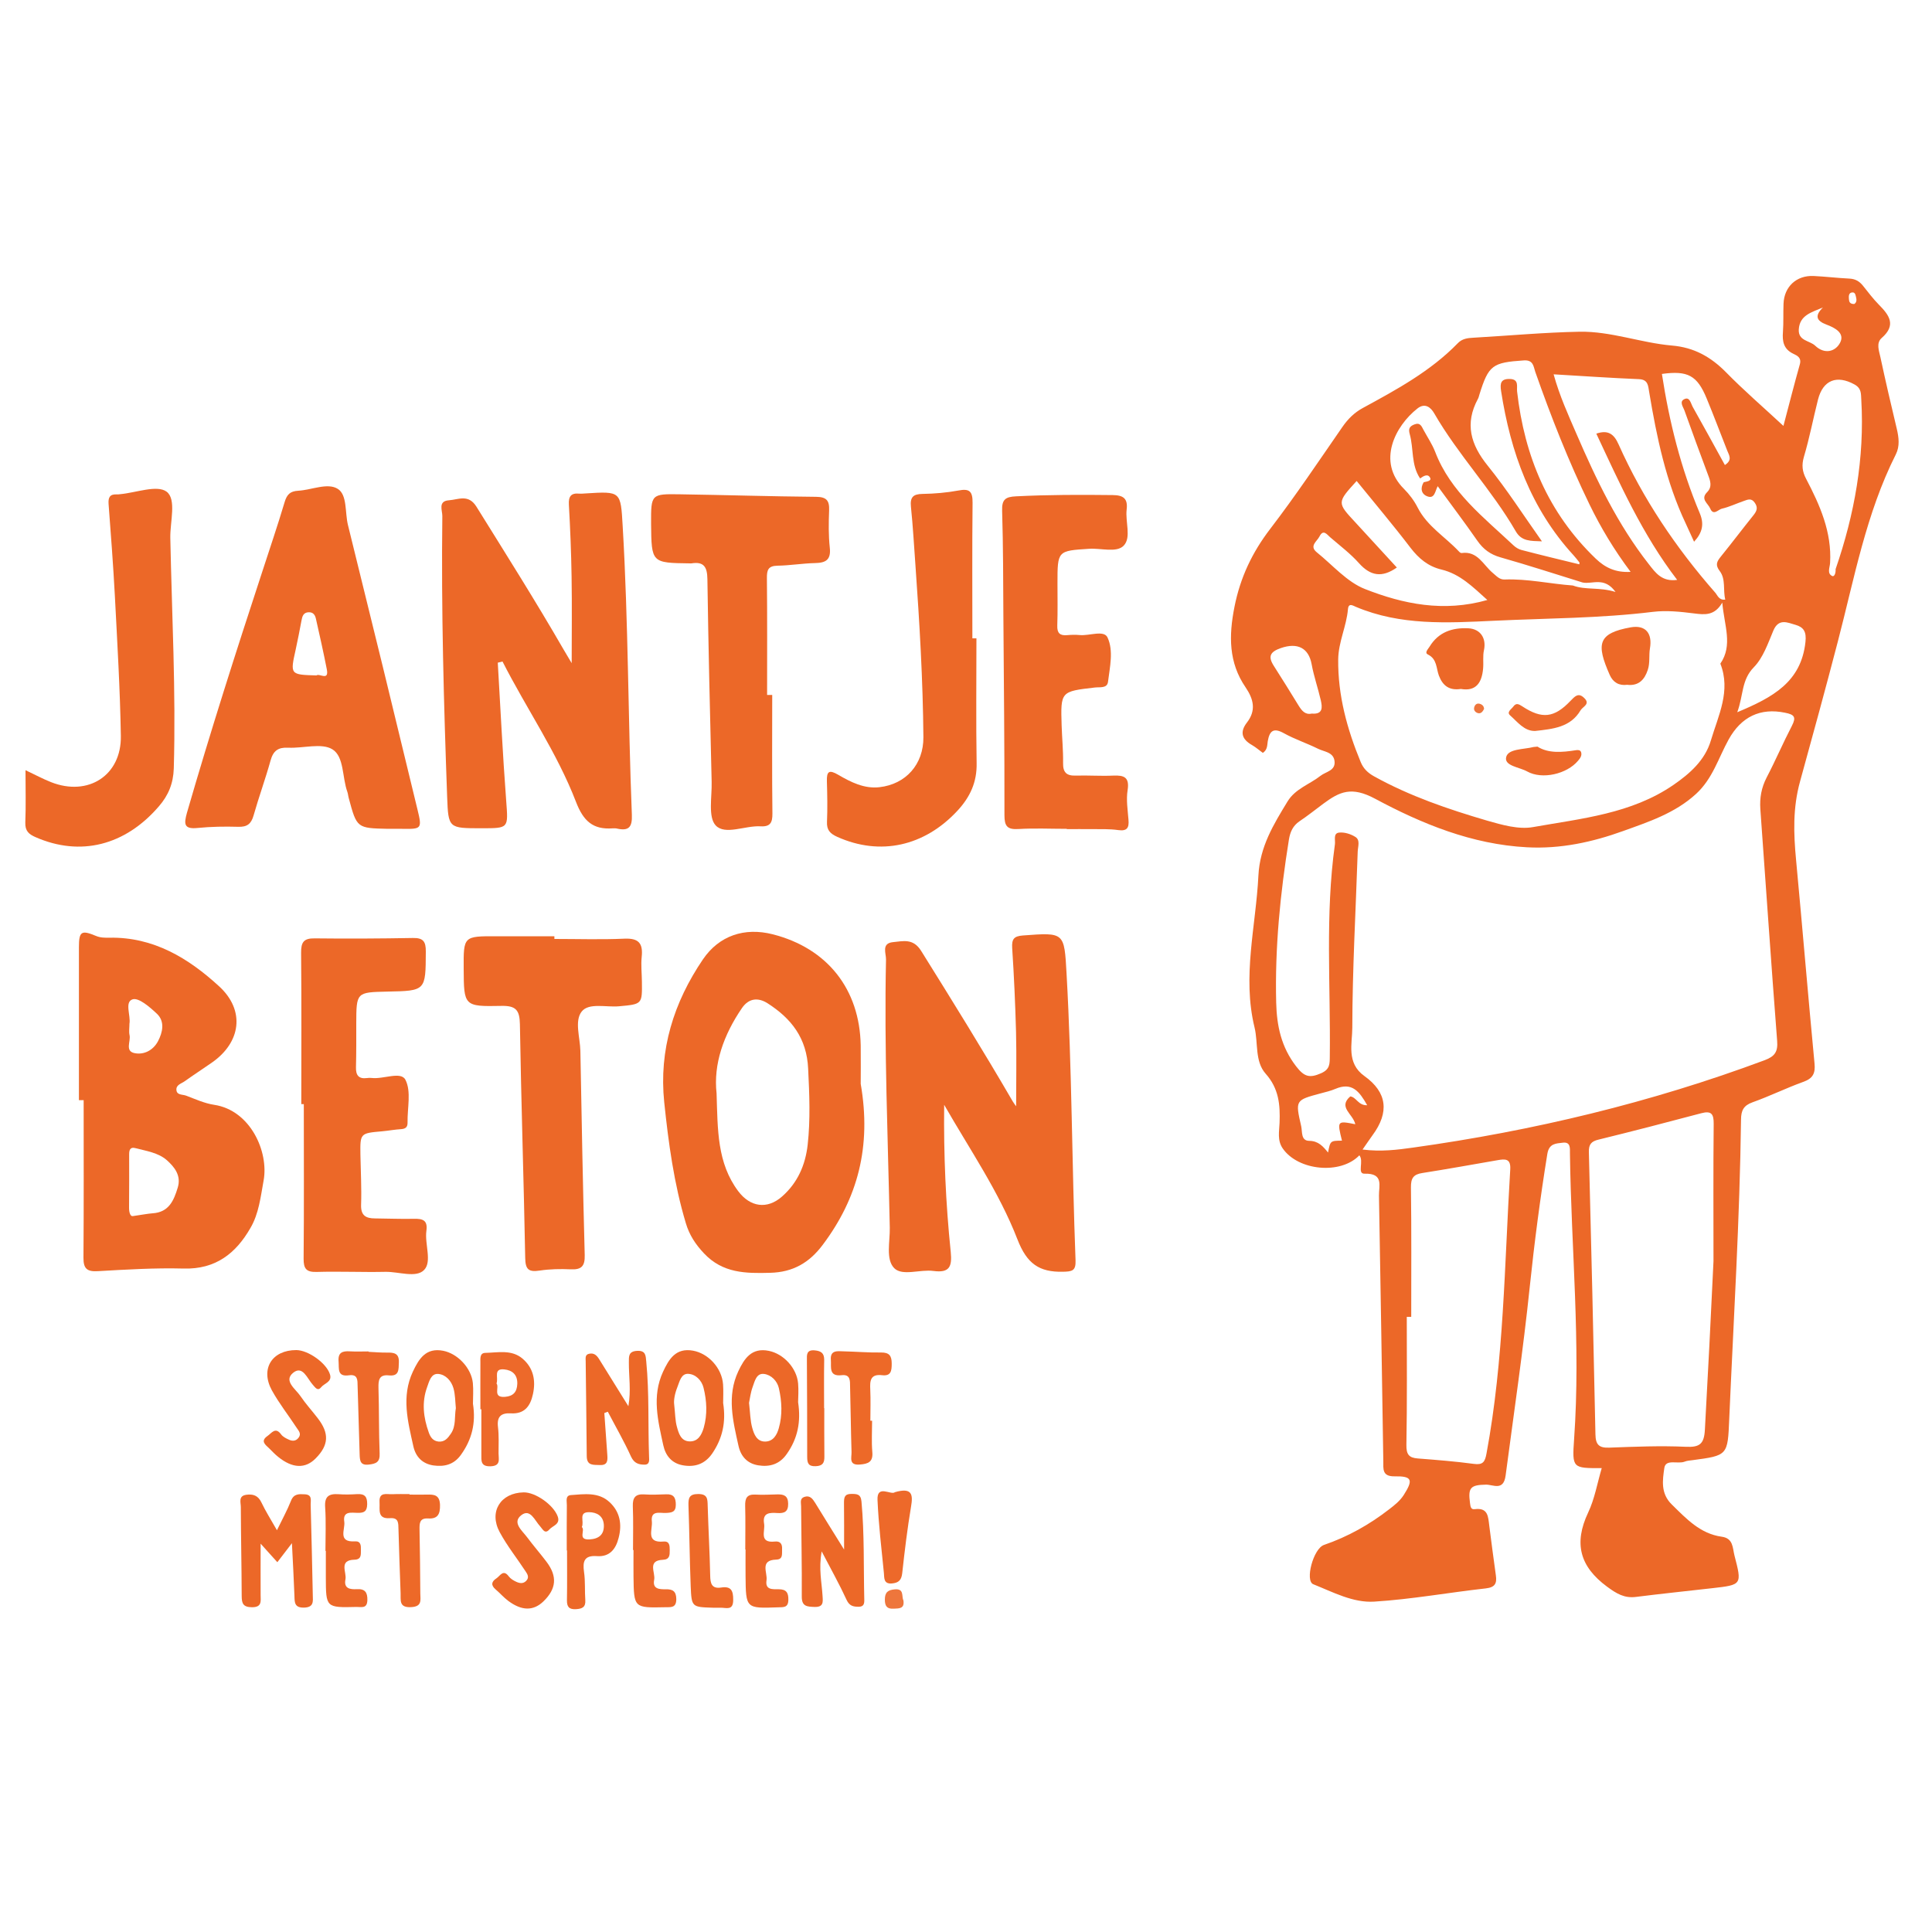 <?xml version="1.0" encoding="utf-8"?>
<!-- Generator: Adobe Illustrator 24.3.0, SVG Export Plug-In . SVG Version: 6.00 Build 0)  -->
<svg version="1.1" id="Layer_1" xmlns="http://www.w3.org/2000/svg" xmlns:xlink="http://www.w3.org/1999/xlink" x="0px" y="0px"
	 viewBox="0 0 200 200" style="enable-background:new 0 0 200 200;" xml:space="preserve">
<style type="text/css">
	.st0{fill:#EC6828;}
	.st1{fill:#ED692A;}
	.st2{fill:#ED6928;}
	.st3{fill:#EE763C;}
	.st4{fill:#ED6B2D;}
	.st5{fill:#EE753B;}
	.st6{fill:#E52527;}
	.st7{fill:#77CCF4;}
	.st8{fill:#4A96D2;}
</style>
<g>
	<g>
		<path class="st0" d="M110.41,100.79c-0.24-4.3-0.21-4.27-4.52-3.95c-0.93,0.07-1.16,0.37-1.11,1.28c0.19,2.9,0.32,5.8,0.4,8.71
			c0.06,2.59,0.01,5.17,0.01,7.69c-0.06-0.08-0.22-0.28-0.35-0.5c-3.06-5.26-6.26-10.42-9.48-15.58c-0.83-1.33-1.86-1.01-2.92-0.91
			c-1.22,0.12-0.71,1.16-0.72,1.79c-0.2,9.26,0.2,18.52,0.39,27.77c0.03,1.43-0.44,3.28,0.46,4.19c0.85,0.85,2.68,0.1,4.06,0.29
			c1.67,0.22,1.94-0.45,1.79-1.97c-0.52-5.03-0.74-10.08-0.68-15.23c2.64,4.61,5.68,9.01,7.59,13.94c0.97,2.5,2.24,3.4,4.72,3.34
			c0.95-0.02,1.33-0.1,1.29-1.18C110.96,120.59,110.97,110.69,110.41,100.79z"/>
		<path class="st0" d="M46.29,82.52c0.12,3.23,0.16,3.22,3.55,3.22c2.86,0,2.77,0.01,2.56-2.86c-0.36-4.76-0.59-9.52-0.87-14.28
			c0.16-0.04,0.33-0.08,0.49-0.12c2.48,4.88,5.64,9.42,7.61,14.54c0.76,1.97,1.75,2.88,3.79,2.73c0.16-0.01,0.33-0.01,0.48,0.03
			c1.2,0.26,1.56-0.17,1.51-1.43c-0.4-9.96-0.36-19.93-0.95-29.88c-0.21-3.62-0.17-3.62-3.85-3.39c-0.22,0.01-0.43,0.04-0.65,0.02
			c-0.85-0.08-1.12,0.29-1.07,1.14c0.14,2.47,0.24,4.95,0.28,7.43c0.05,3.02,0.01,6.04,0.01,8.98c-0.22-0.37-0.54-0.91-0.86-1.45
			c-2.88-4.99-5.96-9.86-9-14.75c-0.83-1.33-1.87-0.73-2.85-0.66c-1.16,0.08-0.67,1.06-0.68,1.64
			C45.67,63.13,45.94,72.82,46.29,82.52z"/>
		<path class="st0" d="M27.29,122.2c0.54-2.96-1.35-7.26-5.12-7.83c-1-0.15-1.95-0.59-2.91-0.95c-0.36-0.14-0.98-0.03-1-0.62
			c-0.02-0.51,0.53-0.63,0.86-0.87c0.92-0.66,1.87-1.27,2.8-1.92c3.03-2.1,3.48-5.41,0.77-7.9c-3.17-2.91-6.78-5.12-11.35-5.04
			c-0.48,0.01-0.95,0.01-1.42-0.19c-1.51-0.63-1.75-0.45-1.75,1.18c0,5.28,0,10.55,0,15.83c0.16,0,0.33,0,0.49,0
			c0,5.44,0.02,10.88-0.02,16.31c-0.01,1.14,0.38,1.46,1.5,1.39c2.96-0.17,5.93-0.35,8.88-0.27c3.29,0.09,5.39-1.56,6.9-4.19
			C26.8,125.64,26.98,123.89,27.29,122.2z M13.41,107.15c-0.08-0.36-0.01-0.75-0.01-1.17c0.15-0.85-0.53-2.26,0.33-2.53
			c0.63-0.2,1.79,0.81,2.51,1.49c0.85,0.8,0.6,1.92,0.12,2.84c-0.49,0.93-1.44,1.44-2.43,1.24
			C12.9,108.81,13.56,107.79,13.41,107.15z M18.4,122.94c-0.41,1.35-0.92,2.55-2.6,2.66c-0.54,0.04-1.07,0.15-2.05,0.29
			c-0.22,0.05-0.4-0.3-0.39-0.9c0.02-1.83,0.01-3.66,0.01-5.49c0-0.43,0.09-0.79,0.63-0.65c1.14,0.3,2.39,0.47,3.28,1.26
			C18.06,120.81,18.78,121.69,18.4,122.94z"/>
		<path class="st0" d="M20.46,85.71c1.39-0.14,2.8-0.16,4.2-0.12c0.91,0.03,1.34-0.29,1.59-1.17c0.54-1.91,1.23-3.79,1.76-5.7
			c0.28-1.01,0.79-1.37,1.82-1.32c1.55,0.08,3.46-0.52,4.58,0.17c1.23,0.76,1,2.91,1.55,4.41c0.07,0.2,0.08,0.42,0.14,0.63
			c0.84,3.12,0.84,3.12,4.07,3.19c0.49,0,0.97-0.01,1.46,0c2,0.03,2.08,0.01,1.59-1.99c-2.37-9.83-4.77-19.65-7.2-29.46
			c-0.32-1.29-0.06-3.12-1.05-3.74c-1.05-0.67-2.7,0.11-4.09,0.19c-0.86,0.05-1.18,0.39-1.42,1.19c-0.72,2.42-1.54,4.81-2.32,7.22
			c-2.72,8.28-5.37,16.57-7.79,24.94C19.04,85.28,19.01,85.86,20.46,85.71z M30.61,67.24c0.22-1,0.41-2,0.6-3
			c0.08-0.45,0.2-0.85,0.76-0.86c0.48-0.01,0.66,0.32,0.74,0.7c0.39,1.73,0.78,3.46,1.12,5.2c0.25,1.26-0.77,0.39-1.07,0.64
			C30.03,69.84,30.03,69.84,30.61,67.24z"/>
		<path class="st0" d="M89.1,112.2c0-0.96,0.02-2.46,0-3.97c-0.1-5.84-3.46-10.07-9.1-11.51c-2.94-0.75-5.56,0.14-7.23,2.59
			c-3.03,4.46-4.57,9.38-4.01,14.79c0.44,4.22,1.01,8.44,2.24,12.53c0.36,1.21,0.99,2.18,1.88,3.12c1.94,2.06,4.31,2.08,6.85,2.01
			c2.37-0.06,4.06-1.05,5.45-2.91C88.78,124.05,90.23,118.71,89.1,112.2z M83.61,118.51c-0.24,2.1-1.04,3.93-2.65,5.35
			c-1.55,1.37-3.31,1.09-4.54-0.55c-2.19-2.93-2.12-6.33-2.24-10.12c-0.34-3.03,0.72-6.05,2.63-8.84c0.73-1.06,1.71-1.09,2.65-0.49
			c2.46,1.58,4.06,3.6,4.2,6.79C83.79,113.28,83.9,115.89,83.61,118.51z"/>
		<path class="st0" d="M32.59,97.14c-1.15-0.02-1.43,0.39-1.42,1.49c0.05,5.22,0.02,10.45,0.02,15.67c0.09,0,0.18,0,0.26,0
			c0,5.33,0.03,10.66-0.02,15.99c-0.01,1.05,0.28,1.41,1.35,1.38c2.37-0.07,4.74,0.04,7.11-0.01c1.38-0.03,3.19,0.67,4.02-0.2
			c0.83-0.87,0.04-2.67,0.23-4.05c0.15-1.09-0.37-1.26-1.28-1.24c-1.35,0.03-2.69-0.03-4.04-0.04c-0.96,0-1.48-0.31-1.44-1.42
			c0.06-1.72-0.04-3.44-0.07-5.17c-0.03-2.23-0.03-2.23,2.27-2.43c0.64-0.06,1.28-0.18,1.93-0.22c0.46-0.03,0.69-0.2,0.68-0.68
			c-0.03-1.5,0.4-3.23-0.22-4.43c-0.46-0.91-2.29-0.04-3.5-0.19c-0.16-0.02-0.32-0.01-0.48,0.01c-0.85,0.11-1.16-0.28-1.14-1.11
			c0.04-1.51,0.03-3.02,0.03-4.52c0.01-3.25,0.01-3.25,3.2-3.32c4.01-0.08,3.98-0.08,4-4.14c0.01-1.05-0.27-1.43-1.34-1.41
			C39.38,97.16,35.98,97.18,32.59,97.14z"/>
		<path class="st0" d="M116.82,84.86c-0.08-1.02-0.25-2.07-0.09-3.06c0.21-1.35-0.37-1.56-1.49-1.51c-1.29,0.06-2.59-0.04-3.88,0
			c-0.98,0.03-1.33-0.35-1.31-1.32c0.02-1.29-0.11-2.58-0.15-3.87c-0.11-3.53-0.1-3.52,3.45-3.93c0.49-0.06,1.26,0.11,1.35-0.58
			c0.19-1.54,0.59-3.23-0.05-4.6c-0.37-0.8-1.89-0.15-2.88-0.25c-0.43-0.04-0.86-0.03-1.29,0.01c-0.76,0.07-1.06-0.21-1.03-1
			c0.05-1.45,0.02-2.91,0.02-4.36c0-3.39,0-3.37,3.29-3.58c1.22-0.08,2.84,0.44,3.57-0.33c0.8-0.84,0.15-2.46,0.3-3.73
			c0.14-1.15-0.35-1.49-1.44-1.5c-3.34-0.04-6.68-0.04-10.02,0.13c-1.09,0.05-1.47,0.33-1.43,1.49c0.11,3.66,0.11,7.33,0.13,10.99
			c0.05,6.84,0.12,13.68,0.11,20.53c0,1.13,0.29,1.5,1.44,1.43c1.67-0.1,3.34-0.02,5.01-0.02c0,0.01,0,0.02,0,0.03
			c0.86,0,1.73-0.01,2.59,0c0.92,0.01,1.84-0.03,2.74,0.1C116.69,86.06,116.89,85.68,116.82,84.86z"/>
		<path class="st0" d="M71.42,58.32c0.05,0,0.11,0.01,0.16,0c1.3-0.21,1.63,0.39,1.65,1.63c0.1,7,0.27,13.99,0.44,20.99
			c0.04,1.55-0.39,3.64,0.42,4.51c0.97,1.03,3.04,0,4.63,0.09c1.02,0.06,1.25-0.38,1.24-1.33c-0.05-4.09-0.02-8.18-0.02-12.27
			c-0.18,0-0.35,0-0.53,0c0-4.04,0.02-8.07-0.02-12.1c-0.01-0.85,0.14-1.26,1.1-1.28c1.29-0.02,2.57-0.24,3.86-0.27
			c1.11-0.02,1.69-0.31,1.55-1.59c-0.14-1.28-0.12-2.58-0.07-3.87c0.04-1.03-0.28-1.39-1.36-1.4c-4.68-0.04-9.37-0.19-14.05-0.26
			c-3.03-0.05-3.03-0.02-3.02,3.04C67.44,58.27,67.44,58.27,71.42,58.32z"/>
		<path class="st0" d="M60.53,129.93c-0.19-7.05-0.32-14.09-0.45-21.14c-0.03-1.39-0.63-3.11,0.14-4.08
			c0.74-0.93,2.53-0.42,3.86-0.54c2.4-0.22,2.4-0.21,2.37-2.55c-0.01-0.86-0.11-1.73-0.02-2.58c0.14-1.37-0.3-1.93-1.77-1.87
			c-2.42,0.11-4.84,0.03-7.27,0.03c0-0.09,0-0.18,0-0.28c-1.99,0-3.98,0-5.97,0c-3.44-0.01-3.44-0.01-3.42,3.35
			c0.02,3.87,0.02,3.94,3.91,3.86c1.49-0.03,1.88,0.43,1.91,1.89c0.13,8.07,0.4,16.14,0.55,24.21c0.02,1.19,0.36,1.47,1.49,1.3
			c1.06-0.16,2.15-0.18,3.22-0.13C60.19,131.45,60.56,131.08,60.53,129.93z"/>
		<path class="st0" d="M85.6,80.88c0.04,1.4,0.07,2.8,0.01,4.2c-0.04,0.85,0.33,1.22,1.06,1.55c4.45,2,9.03,0.98,12.45-2.71
			c1.31-1.42,2.02-2.95,1.98-4.92c-0.07-4.3-0.02-8.61-0.02-12.92c-0.14,0-0.28,0-0.42,0c0-4.68-0.03-9.36,0.02-14.04
			c0.01-1.18-0.32-1.49-1.48-1.26C98,51,96.75,51.11,95.51,51.13c-0.99,0.01-1.31,0.34-1.21,1.33c0.21,2.03,0.32,4.08,0.47,6.11
			c0.42,5.91,0.77,11.82,0.82,17.74c0.02,2.82-1.82,4.87-4.55,5.18c-1.57,0.18-2.96-0.52-4.26-1.28
			C85.82,79.65,85.57,79.84,85.6,80.88z"/>
		<path class="st0" d="M16.44,83.48c1-1.15,1.5-2.39,1.55-3.93c0.23-7.97-0.2-15.92-0.36-23.88c-0.03-1.65,0.66-3.98-0.38-4.77
			c-0.99-0.74-3.17,0.11-4.83,0.26c-0.11,0.01-0.22,0.03-0.32,0.02c-0.72-0.04-0.91,0.3-0.86,0.99c0.24,3.16,0.48,6.33,0.65,9.5
			c0.25,4.84,0.54,9.67,0.62,14.51c0.07,4.09-3.38,6.3-7.22,4.79c-0.84-0.33-1.63-0.76-2.65-1.24c0,1.92,0.05,3.67-0.02,5.42
			c-0.03,0.87,0.36,1.21,1.08,1.52C8.32,88.69,12.95,87.53,16.44,83.48z"/>
		<path class="st0" d="M32.16,155.76c-0.01-0.43,0.19-1.03-0.6-1.07c-0.6-0.03-1.15-0.08-1.44,0.68c-0.38,0.96-0.89,1.88-1.45,3.04
			c-0.63-1.11-1.18-1.97-1.61-2.88c-0.34-0.72-0.87-0.89-1.57-0.79c-0.84,0.12-0.56,0.8-0.56,1.27c0.01,3.07,0.08,6.13,0.09,9.2
			c0,0.78,0.15,1.16,1.05,1.17c1.05,0.01,0.92-0.61,0.91-1.26c-0.01-1.68,0-3.36,0-5.32c0.72,0.79,1.21,1.34,1.73,1.92
			c0.47-0.61,0.88-1.15,1.51-1.97c0.1,2.05,0.2,3.75,0.26,5.44c0.02,0.68-0.01,1.25,0.99,1.23c1.02-0.03,0.93-0.62,0.91-1.29
			C32.31,162,32.25,158.88,32.16,155.76z"/>
		<path class="st0" d="M66.72,151.62c0.56,0,0.48-0.48,0.47-0.84c-0.12-3.28,0.03-6.56-0.29-9.83c-0.06-0.61-0.04-1.16-0.95-1.11
			c-0.9,0.05-0.85,0.57-0.85,1.2c-0.01,1.44,0.24,2.89-0.05,4.53c-1.09-1.75-2.06-3.3-3.02-4.86c-0.25-0.4-0.53-0.68-1.04-0.57
			c-0.45,0.09-0.36,0.47-0.36,0.77c0.03,3.28,0.09,6.56,0.11,9.84c0.01,1,0.69,0.88,1.34,0.91c0.82,0.04,0.83-0.45,0.79-1.04
			c-0.11-1.44-0.21-2.89-0.31-4.34c0.12-0.05,0.24-0.09,0.36-0.14c0.81,1.55,1.69,3.07,2.41,4.66
			C65.65,151.48,66.12,151.62,66.72,151.62z"/>
		<path class="st0" d="M89.18,155.44c-0.07-0.79-0.48-0.79-1.07-0.79c-0.71,0-0.74,0.41-0.74,0.95c0.02,1.5,0.01,3.01,0.01,4.81
			c-1.08-1.74-2.04-3.27-2.98-4.81c-0.27-0.43-0.54-0.84-1.14-0.64c-0.49,0.17-0.33,0.62-0.33,0.96c0.02,3.12,0.09,6.23,0.07,9.35
			c-0.01,1.04,0.55,1.05,1.32,1.08c0.95,0.03,0.87-0.52,0.83-1.14c-0.08-1.4-0.42-2.79-0.09-4.61c0.99,1.9,1.85,3.43,2.58,5.02
			c0.29,0.63,0.69,0.71,1.25,0.71c0.55,0,0.59-0.35,0.58-0.75C89.39,162.21,89.49,158.82,89.18,155.44z"/>
		<path class="st0" d="M73.74,150.45c1.05-1.55,1.43-3.22,1.12-5.21c0-0.55,0.04-1.25-0.01-1.95c-0.13-1.67-1.51-3.18-3.11-3.47
			c-1.79-0.32-2.5,0.88-3.11,2.2c-1.16,2.53-0.52,5.05,0.03,7.58c0.24,1.12,0.9,1.87,1.99,2.08
			C71.89,151.91,72.96,151.59,73.74,150.45z M70.08,147.73c-0.19-0.66-0.18-1.38-0.29-2.35c-0.06-0.44,0.07-1.13,0.33-1.78
			c0.23-0.57,0.38-1.43,1.14-1.38c0.77,0.04,1.39,0.7,1.57,1.44c0.34,1.36,0.41,2.77,0.02,4.14c-0.21,0.71-0.58,1.47-1.52,1.41
			C70.49,149.16,70.26,148.38,70.08,147.73z"/>
		<path class="st0" d="M48.95,143.17c-0.16-1.56-1.58-3.05-3.08-3.34c-1.78-0.34-2.5,0.82-3.13,2.16c-1.21,2.59-0.52,5.16,0.05,7.73
			c0.25,1.12,0.96,1.81,2.07,1.98c1.12,0.16,2.12-0.07,2.85-1.09c1.13-1.57,1.57-3.28,1.25-5.29
			C48.96,144.67,49.02,143.91,48.95,143.17z M46.67,148.42c-0.31,0.45-0.63,0.87-1.28,0.81c-0.58-0.06-0.84-0.48-1-0.93
			c-0.56-1.55-0.75-3.14-0.17-4.72c0.21-0.57,0.39-1.42,1.16-1.35c0.77,0.07,1.34,0.72,1.56,1.47c0.19,0.66,0.18,1.38,0.25,2.07
			C47.03,146.65,47.23,147.61,46.67,148.42z"/>
		<path class="st0" d="M82.62,143.21c-0.14-1.59-1.5-3.06-3.03-3.37c-1.77-0.36-2.53,0.77-3.16,2.11c-1.21,2.58-0.55,5.16,0.02,7.73
			c0.25,1.12,0.94,1.83,2.04,2.01c1.18,0.19,2.21-0.1,2.96-1.18c1.12-1.59,1.48-3.31,1.17-5.35
			C82.63,144.61,82.68,143.9,82.62,143.21z M80.62,147.85c-0.19,0.67-0.56,1.36-1.39,1.38c-0.88,0.02-1.17-0.75-1.35-1.39
			c-0.22-0.76-0.22-1.59-0.34-2.62c0.09-0.42,0.16-1.07,0.38-1.66c0.21-0.57,0.38-1.43,1.17-1.33c0.75,0.09,1.37,0.73,1.54,1.48
			C80.94,145.08,81.01,146.49,80.62,147.85z"/>
		<path class="st0" d="M32.89,146.81c-0.59-0.77-1.25-1.49-1.79-2.29c-0.5-0.74-1.79-1.58-0.74-2.42c0.98-0.78,1.45,0.62,2.02,1.25
			c0.25,0.27,0.5,0.71,0.87,0.25c0.33-0.41,1.15-0.54,0.91-1.32c-0.35-1.16-2.24-2.51-3.48-2.52c-2.52-0.01-3.75,1.94-2.54,4.16
			c0.75,1.36,1.73,2.6,2.58,3.9c0.2,0.3,0.5,0.6,0.19,1.01c-0.28,0.37-0.65,0.37-1.01,0.2c-0.29-0.13-0.61-0.29-0.79-0.53
			c-0.6-0.83-0.98-0.15-1.43,0.16c-0.74,0.52-0.22,0.89,0.17,1.26c0.31,0.3,0.6,0.62,0.94,0.89c1.49,1.21,2.83,1.25,3.9,0.15
			C34.04,149.59,34.1,148.37,32.89,146.81z"/>
		<path class="st0" d="M54.21,154.49c-2.39,0.04-3.63,2-2.48,4.12c0.76,1.41,1.78,2.69,2.66,4.03c0.2,0.3,0.44,0.64,0.08,1.01
			c-0.32,0.33-0.7,0.25-1.04,0.09c-0.28-0.13-0.58-0.31-0.76-0.55c-0.58-0.78-0.89-0.06-1.28,0.2c-0.51,0.33-0.6,0.7-0.09,1.14
			c0.45,0.38,0.84,0.84,1.31,1.19c1.41,1.05,2.6,1.05,3.63,0.07c1.36-1.31,1.48-2.6,0.33-4.12c-0.65-0.86-1.36-1.67-2-2.53
			c-0.51-0.69-1.6-1.53-0.59-2.3c0.92-0.7,1.38,0.57,1.93,1.16c0.27,0.29,0.49,0.87,0.97,0.32c0.34-0.39,1.16-0.52,0.85-1.35
			C57.29,155.78,55.43,154.47,54.21,154.49z"/>
		<path class="st1" d="M80.62,164.52c-0.62-0.01-1.43,0.1-1.27-0.93c0.12-0.79-0.74-2.09,1.01-2.14c0.74-0.02,0.57-0.63,0.6-1.09
			c0.03-0.52-0.18-0.84-0.74-0.78c-1.69,0.18-0.99-1.09-1.12-1.84c-0.2-1.18,0.61-1.16,1.39-1.11c0.7,0.04,1.11-0.13,1.1-0.96
			c-0.01-0.83-0.44-0.99-1.13-0.97c-0.75,0.02-1.51,0.06-2.26,0.02c-0.89-0.05-1.08,0.39-1.06,1.17c0.04,1.5,0.01,3.01,0.01,4.51
			c0.01,0,0.02,0,0.03,0c0,0.91-0.01,1.83,0,2.74c0.03,3.37,0.03,3.37,3.36,3.25c0.56-0.02,1.06,0.06,1.07-0.78
			C81.63,164.85,81.37,164.52,80.62,164.52z"/>
		<path class="st1" d="M51.61,150.45c0-0.91,0.05-1.83-0.06-2.73c-0.13-1.09,0.34-1.47,1.34-1.41c1.4,0.08,2.01-0.74,2.28-1.99
			c0.31-1.42,0.05-2.7-1.06-3.66c-1.13-0.98-2.55-0.64-3.87-0.61c-0.59,0.01-0.51,0.59-0.51,1.01c-0.01,1.61,0,3.22,0,4.83
			c0.03,0,0.07,0,0.1,0c0,1.55,0,3.11,0,4.66c0,0.66-0.09,1.27,0.95,1.24C51.87,151.75,51.61,151.05,51.61,150.45z M52.2,141.76
			c0.8,0.08,1.38,0.52,1.35,1.49c-0.03,0.86-0.43,1.28-1.26,1.35c-1.33,0.11-0.57-0.97-0.89-1.39
			C51.62,142.63,51.04,141.64,52.2,141.76z"/>
		<path class="st1" d="M68.93,164.52c-0.68,0.01-1.4-0.02-1.21-0.98c0.15-0.74-0.75-2,0.9-2.07c0.72-0.03,0.71-0.49,0.71-1
			c0-0.45-0.01-0.94-0.63-0.89c-1.89,0.17-1.13-1.24-1.22-2.07c-0.14-1.19,0.82-0.86,1.44-0.89c0.59-0.03,1.04-0.06,1.04-0.85
			c0-0.73-0.22-1.12-1.01-1.08c-0.75,0.03-1.51,0.06-2.26,0.01c-0.93-0.06-1.21,0.35-1.18,1.24c0.06,1.5,0.02,3.01,0.02,4.52
			c0.02,0,0.03,0,0.05,0c0,0.91-0.01,1.83,0,2.74c0.04,3.25,0.05,3.25,3.27,3.18c0.61-0.01,1.16,0.09,1.16-0.85
			C70,164.71,69.62,164.51,68.93,164.52z"/>
		<path class="st0" d="M63.1,155.5c-1.14-1.06-2.61-0.83-4-0.73c-0.61,0.05-0.41,0.66-0.42,1.05c-0.02,1.56-0.01,3.12-0.01,4.68
			c0.01,0,0.02,0,0.03,0c0,1.72,0.02,3.44-0.01,5.16c-0.01,0.69,0.23,0.96,0.94,0.92c0.64-0.04,1.01-0.2,0.96-0.94
			c-0.07-0.96,0.01-1.95-0.13-2.9c-0.16-1.12,0.02-1.75,1.35-1.65c1.29,0.09,1.94-0.72,2.23-1.89
			C64.41,157.79,64.18,156.5,63.1,155.5z M61.03,159.36c-1.29,0.07-0.4-0.96-0.8-1.28c0.28-0.59-0.39-1.55,0.75-1.54
			c0.81,0.01,1.48,0.39,1.53,1.32C62.55,158.85,62.01,159.3,61.03,159.36z"/>
		<path class="st1" d="M39.18,143.68c-0.02-0.81,0.06-1.41,1.08-1.3c1.07,0.11,1-0.59,1.03-1.34c0.04-0.95-0.49-1.03-1.21-1.02
			c-0.64,0.01-1.29-0.05-1.93-0.08c0-0.01,0-0.03,0-0.04c-0.65,0-1.29,0.03-1.94-0.01c-0.78-0.05-1.24,0.13-1.16,1.05
			c0.06,0.73-0.17,1.61,1.08,1.43c0.91-0.13,0.88,0.49,0.89,1.11c0.06,2.36,0.15,4.73,0.21,7.09c0.02,0.67,0.08,1.15,0.97,1.04
			c0.75-0.09,1.14-0.26,1.1-1.15C39.21,148.2,39.25,145.94,39.18,143.68z"/>
		<path class="st2" d="M44.18,154.72c-0.59,0.02-1.19,0-1.78,0c0-0.02,0-0.03,0-0.05c-0.59,0-1.19-0.02-1.78,0.01
			c-0.58,0.03-1.4-0.28-1.33,0.83c0.05,0.76-0.26,1.75,1.08,1.65c0.92-0.07,0.86,0.53,0.88,1.15c0.06,2.21,0.14,4.42,0.22,6.62
			c0.03,0.72-0.19,1.51,1.09,1.44c1.15-0.06,0.96-0.72,0.95-1.41c-0.02-2.21-0.03-4.42-0.08-6.63c-0.01-0.66,0.01-1.19,0.89-1.14
			c0.99,0.06,1.25-0.44,1.23-1.39C45.52,154.74,44.94,154.7,44.18,154.72z"/>
		<path class="st2" d="M90.28,147.07c-0.06,0-0.12,0-0.18,0c0-1.08,0.04-2.15-0.01-3.23c-0.05-0.92,0.02-1.62,1.22-1.48
			c0.93,0.11,1-0.45,1-1.2c0-0.81-0.25-1.16-1.11-1.15c-1.29,0.02-2.58-0.09-3.87-0.12c-0.63-0.02-1.4-0.15-1.32,0.88
			c0.06,0.73-0.25,1.75,1.12,1.59c0.93-0.11,0.86,0.61,0.87,1.18c0.06,2.26,0.08,4.52,0.15,6.78c0.02,0.55-0.32,1.38,0.85,1.29
			c0.89-0.07,1.4-0.27,1.3-1.32C90.21,149.23,90.28,148.15,90.28,147.07z"/>
		<path class="st0" d="M36.95,164.51c-0.71,0.04-1.38-0.06-1.19-1.01c0.15-0.73-0.73-2,0.93-2.04c0.75-0.02,0.66-0.54,0.67-1.02
			c0.01-0.45,0-0.92-0.63-0.88c-1.81,0.11-0.98-1.26-1.09-2.02c-0.18-1.16,0.75-0.93,1.4-0.93c0.65,0.01,0.96-0.15,0.97-0.9
			c0.01-0.78-0.26-1.08-1.02-1.04c-0.64,0.04-1.29,0.06-1.94,0.01c-1-0.07-1.47,0.22-1.39,1.35c0.1,1.5,0.03,3.01,0.03,4.52
			c0.01,0,0.02,0,0.04,0c0,0.91,0,1.83,0,2.74c0.01,3.13,0.01,3.14,3.18,3.06c0.5-0.01,1.09,0.21,1.12-0.7
			C38.05,164.84,37.78,164.46,36.95,164.51z"/>
		<path class="st2" d="M74.66,164.34c-0.97,0.15-1.13-0.4-1.14-1.23c-0.05-2.41-0.19-4.82-0.26-7.23c-0.02-0.69,0-1.22-0.98-1.22
			c-0.94,0-1.03,0.42-1.01,1.18c0.1,2.79,0.12,5.57,0.23,8.36c0.09,2.17,0.12,2.16,2.29,2.23c0.27,0,0.54,0,0.8,0
			c0.59-0.01,1.31,0.33,1.31-0.8C75.91,164.67,75.69,164.18,74.66,164.34z"/>
		<path class="st1" d="M92.64,154.47c-0.38,0.35-1.88-0.85-1.8,0.81c0.11,2.52,0.41,5.04,0.66,7.55c0.05,0.47-0.06,1.16,0.82,1.09
			c0.71-0.06,1-0.35,1.08-1.08c0.25-2.3,0.53-4.6,0.91-6.87C94.53,154.7,94.42,153.96,92.64,154.47z"/>
		<path class="st0" d="M84.34,139.79c-0.86-0.08-0.82,0.46-0.81,1.01c0.01,3.34,0.04,6.68,0.03,10.01c0,0.64,0.11,1,0.88,0.97
			c0.73-0.03,0.91-0.35,0.9-1c-0.02-1.67-0.01-3.34-0.01-5.01c-0.01,0-0.02,0-0.02,0c0-1.67-0.02-3.34,0.01-5.01
			C85.32,140.07,84.99,139.85,84.34,139.79z"/>
		<path class="st3" d="M92.63,164.53c-0.71,0.06-1.03,0.3-1.03,1.06c0,0.7,0.24,0.98,0.92,0.94c0.54-0.03,1.14,0.03,1-0.86
			C93.31,165.25,93.63,164.44,92.63,164.53z"/>
	</g>
	<g>
		<path class="st0" d="M189.45,58.28c0.02,0.02,0.03,0.04,0.05,0.05C189.48,58.31,189.47,58.29,189.45,58.28z"/>
		<path class="st0" d="M196.35,44.37c-0.59-2.46-1.16-4.92-1.69-7.39c-0.14-0.66-0.47-1.47,0.14-2c1.53-1.34,0.77-2.36-0.31-3.45
			c-0.6-0.61-1.12-1.31-1.66-1.98c-0.36-0.44-0.78-0.68-1.38-0.71c-1.24-0.06-2.47-0.21-3.71-0.27c-1.77-0.08-3.05,1.11-3.11,2.88
			c-0.04,0.97,0.01,1.94-0.06,2.91c-0.08,0.99,0.07,1.78,1.07,2.26c0.4,0.19,0.87,0.4,0.68,1.09c-0.58,2.05-1.1,4.11-1.7,6.38
			c-2.11-1.96-4.11-3.68-5.94-5.55c-1.58-1.6-3.32-2.58-5.61-2.77c-3.21-0.28-6.32-1.49-9.56-1.43c-3.66,0.07-7.32,0.41-10.98,0.62
			c-0.61,0.03-1.17,0.1-1.62,0.57c-2.82,2.9-6.33,4.8-9.84,6.71c-0.88,0.48-1.53,1.13-2.1,1.95c-2.45,3.54-4.85,7.13-7.47,10.55
			c-1.88,2.45-3.11,5.05-3.71,8.09c-0.59,2.98-0.61,5.75,1.15,8.32c0.83,1.22,1.12,2.39,0.14,3.65c-0.77,1-0.51,1.74,0.53,2.33
			c0.4,0.23,0.76,0.55,1.12,0.81c0.5-0.34,0.44-0.82,0.51-1.22c0.19-1.09,0.61-1.41,1.68-0.81c1.12,0.62,2.37,1.03,3.52,1.6
			c0.64,0.32,1.6,0.34,1.71,1.28c0.12,1-0.89,1.08-1.45,1.52c-1.13,0.89-2.6,1.33-3.41,2.65c-1.45,2.38-2.87,4.68-3.02,7.68
			c-0.26,5.24-1.69,10.44-0.4,15.72c0.39,1.61,0.01,3.51,1.15,4.79c1.37,1.54,1.51,3.21,1.44,5.08c-0.03,0.88-0.26,1.81,0.33,2.66
			c1.6,2.31,5.99,2.73,7.93,0.71c0.5,0.58-0.27,1.93,0.54,1.9c2.02-0.06,1.47,1.28,1.49,2.27c0.17,9.16,0.3,18.32,0.45,27.48
			c0.01,0.8-0.15,1.6,1.17,1.58c1.81-0.03,1.95,0.36,0.94,1.94c-0.39,0.6-0.93,1.03-1.49,1.46c-2.06,1.6-4.29,2.85-6.76,3.7
			c-1.11,0.38-1.99,3.72-1.11,4.07c2.03,0.81,4.12,1.94,6.31,1.8c3.86-0.24,7.69-0.94,11.55-1.37c0.97-0.11,1.16-0.53,1.04-1.36
			c-0.24-1.7-0.46-3.41-0.68-5.12c-0.12-0.91-0.1-1.91-1.51-1.72c-0.43,0.06-0.44-0.33-0.49-0.67c-0.21-1.57,0.07-1.84,1.66-1.87
			c0.75-0.01,1.81,0.69,2.03-0.94c0.86-6.51,1.82-13,2.5-19.54c0.48-4.6,1.08-9.19,1.82-13.76c0.18-1.11,0.92-1.07,1.61-1.16
			c0.84-0.1,0.72,0.63,0.73,1.13c0.13,9.85,1.13,19.69,0.43,29.56c-0.21,3.01-0.17,3.01,2.86,3c-0.46,1.56-0.73,3.18-1.41,4.61
			c-1.5,3.18-0.86,5.58,1.96,7.66c0.98,0.72,1.79,1.22,3.01,1.06c2.62-0.33,5.24-0.6,7.87-0.9c3.09-0.35,3.1-0.35,2.31-3.39
			c-0.2-0.78-0.11-1.78-1.32-1.94c-2.23-0.31-3.66-1.86-5.17-3.34c-1.17-1.14-0.95-2.52-0.77-3.77c0.14-0.97,1.39-0.38,2.1-0.66
			c0.25-0.1,0.53-0.12,0.79-0.15c3.69-0.49,3.67-0.49,3.83-4.27c0.45-10.33,1.09-20.66,1.22-31c0.01-0.93,0.26-1.45,1.19-1.78
			c1.77-0.63,3.47-1.47,5.24-2.11c0.99-0.35,1.28-0.86,1.18-1.9c-0.67-7.02-1.25-14.05-1.91-21.07c-0.26-2.74-0.35-5.39,0.41-8.13
			c1.33-4.82,2.65-9.64,3.91-14.48c1.71-6.55,2.92-13.25,6-19.37C196.68,46.2,196.57,45.29,196.35,44.37z M191.79,30.27
			c0.29,0,0.31,0.36,0.37,0.61c0.06,0.29-0.04,0.49-0.21,0.59c-0.46,0.01-0.53-0.24-0.55-0.5
			C191.37,30.65,191.37,30.27,191.79,30.27z M186.21,34.1c0.09-1.48,1.33-1.77,2.5-2.27c-0.88,0.86-0.68,1.38,0.36,1.77
			c0.86,0.32,1.93,0.87,1.42,1.87c-0.47,0.92-1.6,1.26-2.59,0.31C187.32,35.24,186.14,35.3,186.21,34.1z M169.67,39.25
			c0.95,0.04,0.94,0.69,1.05,1.32c0.78,4.68,1.74,9.31,3.79,13.63c0.27,0.58,0.53,1.16,0.86,1.88c0.87-0.95,1.06-1.83,0.59-2.95
			c-1.95-4.63-3.16-9.46-3.92-14.42c2.67-0.37,3.65,0.15,4.63,2.53c0.74,1.79,1.42,3.6,2.13,5.4c0.19,0.49,0.57,0.97-0.24,1.5
			c-1.11-2.02-2.21-4.03-3.33-6.02c-0.19-0.34-0.3-1.02-0.8-0.83c-0.66,0.25-0.19,0.82-0.05,1.22c0.8,2.23,1.61,4.45,2.44,6.66
			c0.24,0.63,0.45,1.23-0.11,1.79c-0.71,0.72,0.11,1.15,0.33,1.68c0.33,0.79,0.84,0.1,1.2,0.02c0.78-0.18,1.52-0.54,2.28-0.8
			c0.4-0.14,0.78-0.33,1.13,0.18c0.36,0.51,0.21,0.86-0.12,1.28c-1.15,1.43-2.25,2.89-3.4,4.31c-0.41,0.51-0.59,0.85-0.1,1.49
			c0.64,0.84,0.32,1.96,0.57,2.95c-0.66,0.08-0.79-0.43-1.04-0.72c-4.07-4.64-7.49-9.72-10.01-15.36c-0.48-1.08-1.1-1.51-2.3-1.1
			c2.44,5.2,4.77,10.45,8.37,15.14c-1.58,0.22-2.25-0.75-2.93-1.62c-3.22-4.1-5.45-8.76-7.5-13.51c-0.85-1.96-1.74-3.91-2.36-6.15
			C163.89,38.93,166.78,39.13,169.67,39.25z M177.11,76.65c-0.61,2.06-2.19,3.44-3.87,4.6c-4.36,3-9.54,3.48-14.54,4.37
			c-1.5,0.27-3.22-0.23-4.76-0.67c-4.02-1.18-7.99-2.53-11.69-4.58c-0.65-0.36-1.11-0.8-1.39-1.48c-1.41-3.41-2.37-6.91-2.33-10.63
			c0.02-1.8,0.86-3.43,1.01-5.2c0.06-0.69,0.53-0.36,0.82-0.24c4.62,1.95,9.44,1.67,14.3,1.44c5.48-0.26,10.98-0.25,16.44-0.92
			c1.39-0.17,2.85-0.02,4.26,0.16c1.12,0.14,2.13,0.26,2.93-1.12c0.2,2.37,1.12,4.4-0.2,6.32C179.2,71.52,177.88,74.06,177.11,76.65
			z M146.74,42.28c0.78-0.61,1.38-0.1,1.73,0.51c2.48,4.3,5.96,7.92,8.44,12.21c0.61,1.06,1.54,0.99,2.71,1.04
			c-1.92-2.71-3.63-5.38-5.61-7.83c-1.77-2.19-2.4-4.35-1.02-6.91c0.08-0.14,0.11-0.3,0.16-0.46c0.95-3.05,1.35-3.31,4.59-3.53
			c1.01-0.07,1,0.64,1.19,1.18c1.64,4.67,3.45,9.27,5.61,13.72c1.17,2.41,2.55,4.71,4.26,6.99c-1.57,0.09-2.65-0.45-3.61-1.37
			c-4.93-4.73-7.38-10.61-8.14-17.3c-0.06-0.51,0.23-1.28-0.76-1.3c-0.93-0.02-1.02,0.45-0.9,1.24c0.98,6.34,3.08,12.19,7.5,17.01
			c0.21,0.23,0.41,0.49,0.61,0.74c0.02,0.03,0,0.1-0.01,0.2c-2.01-0.49-4.01-0.97-6-1.49c-0.3-0.08-0.6-0.27-0.82-0.48
			c-3.08-2.9-6.51-5.52-8.1-9.67c-0.31-0.8-0.8-1.52-1.21-2.28c-0.2-0.37-0.34-0.8-0.95-0.56c-0.52,0.2-0.62,0.47-0.48,0.98
			c0.43,1.52,0.13,3.21,1.08,4.61v0c0.34-0.25,0.81-0.54,1.04-0.06c0.16,0.32-0.37,0.38-0.67,0.45c-0.38,0.63-0.25,1.24,0.4,1.47
			c0.74,0.26,0.77-0.53,1.05-1.06c1.39,1.91,2.79,3.75,4.1,5.64c0.62,0.89,1.35,1.43,2.41,1.73c2.85,0.81,5.66,1.72,8.49,2.6
			c1.02,0.21,2.24-0.64,3.41,0.98c-1.7-0.53-3.09-0.17-4.42-0.67c-2.36-0.17-4.69-0.71-7.07-0.62c-0.54,0.02-0.85-0.38-1.23-0.69
			c-0.98-0.82-1.56-2.29-3.22-2.05c-0.08,0.01-0.2-0.08-0.27-0.16c-1.42-1.52-3.28-2.6-4.27-4.54c-0.36-0.71-0.86-1.38-1.43-1.95
			C142.51,47.79,144.43,44.09,146.74,42.28z M135.79,73.87c-0.68,0.15-1.03-0.3-1.36-0.83c-0.84-1.37-1.69-2.74-2.56-4.1
			c-0.63-0.98-0.4-1.46,0.72-1.85c1.72-0.6,2.88-0.02,3.19,1.67c0.23,1.26,0.66,2.48,0.95,3.74
			C136.89,73.22,136.97,73.97,135.79,73.87z M136.32,57.18c-0.82-0.66,0.01-1.13,0.27-1.64c0.39-0.79,0.77-0.22,1.1,0.07
			c1.02,0.88,2.11,1.7,3,2.7c1.17,1.3,2.36,1.53,3.91,0.44c-1.42-1.55-2.85-3.11-4.29-4.67c-1.91-2.05-1.91-2.05,0.13-4.29
			c1.87,2.31,3.78,4.56,5.57,6.91c0.86,1.12,1.83,1.93,3.21,2.26c1.92,0.46,3.24,1.79,4.75,3.15c-4.53,1.29-8.71,0.42-12.66-1.13
			C139.44,60.25,137.96,58.5,136.32,57.18z M139.78,113.5c-1.3,1.13,0.29,1.81,0.52,2.88c-1.88-0.37-1.89-0.36-1.38,1.7
			c-1.21,0.01-1.21,0.01-1.44,1.23c-0.52-0.64-1-1.2-1.95-1.21c-0.88-0.01-0.7-0.94-0.83-1.51c-0.62-2.7-0.61-2.7,2-3.4
			c0.52-0.14,1.05-0.26,1.54-0.47c1.73-0.74,2.49,0.28,3.29,1.69C140.61,114.46,140.41,113.57,139.78,113.5z M156.34,121.05
			c-0.6,9.83-0.65,19.7-2.46,29.43c-0.16,0.87-0.38,1.19-1.32,1.06c-1.92-0.26-3.86-0.41-5.79-0.56c-0.92-0.07-1.2-0.42-1.18-1.42
			c0.08-4.41,0.04-8.83,0.04-13.24c0.15,0,0.31,0,0.46,0c0-4.47,0.03-8.94-0.03-13.41c-0.01-0.95,0.26-1.34,1.18-1.48
			c2.61-0.41,5.2-0.88,7.8-1.33C155.8,119.97,156.41,119.91,156.34,121.05z M177.38,130.56c-0.27,5.82-0.57,11.62-0.89,17.43
			c-0.08,1.49-0.53,1.85-1.99,1.78c-2.63-0.12-5.28-0.01-7.92,0.09c-1.05,0.04-1.4-0.31-1.42-1.36c-0.2-9.75-0.43-19.49-0.68-29.24
			c-0.02-0.79,0.24-1.11,1.01-1.29c3.55-0.87,7.09-1.79,10.63-2.73c1.05-0.28,1.29,0.09,1.28,1.1
			C177.35,121.08,177.38,125.82,177.38,130.56z M185.5,75.13c-0.92,1.77-1.7,3.6-2.62,5.36c-0.54,1.05-0.73,2.1-0.65,3.27
			c0.58,8,1.12,16,1.74,24c0.09,1.12-0.25,1.6-1.29,1.99c-11.8,4.4-23.96,7.31-36.41,9.05c-1.65,0.23-3.29,0.44-5.22,0.2
			c0.44-0.63,0.73-1.06,1.04-1.49c1.74-2.36,1.52-4.43-0.85-6.12c-1.89-1.35-1.25-3.37-1.25-5c0.01-6.08,0.36-12.16,0.56-18.24
			c0.02-0.52,0.28-1.19-0.24-1.51c-0.47-0.3-1.13-0.51-1.68-0.45c-0.64,0.06-0.38,0.78-0.44,1.21c-1.02,7.29-0.44,14.63-0.53,21.94
			c-0.01,0.78,0.03,1.36-0.92,1.77c-1.19,0.52-1.74,0.35-2.57-0.73c-1.54-2-2-4.18-2.06-6.6c-0.14-5.68,0.42-11.29,1.32-16.88
			c0.13-0.78,0.41-1.42,1.09-1.88c0.85-0.57,1.65-1.21,2.47-1.82c1.69-1.25,2.91-1.83,5.37-0.51c4.83,2.59,10.01,4.72,15.71,5.02
			c3.48,0.19,6.79-0.54,9.95-1.68c2.63-0.95,5.37-1.84,7.56-3.85c1.72-1.58,2.31-3.72,3.37-5.63c1.3-2.35,3.28-3.3,5.83-2.77
			C185.76,73.97,185.96,74.23,185.5,75.13z M186.9,66.46c-0.45,4.15-3.38,5.73-7.06,7.27c0.65-1.77,0.42-3.33,1.71-4.65
			c0.97-0.99,1.47-2.48,2.03-3.81c0.55-1.29,1.47-0.82,2.28-0.59C186.7,64.92,187.02,65.38,186.9,66.46z M190.02,58.92
			c0.03,0.33-0.1,0.82-0.35,0.71c-0.56-0.27-0.25-0.87-0.22-1.35c0.19-3.19-1.05-5.98-2.48-8.71c-0.4-0.75-0.48-1.42-0.23-2.28
			c0.58-1.95,0.96-3.96,1.46-5.93c0.52-2.03,1.95-2.56,3.76-1.57c0.75,0.41,0.68,0.95,0.72,1.6
			C193.03,47.42,191.98,53.24,190.02,58.92z"/>
		<path class="st0" d="M151.99,65.04c-1.65-0.08-3.08,0.39-4,1.9c-0.16,0.26-0.55,0.63-0.18,0.81c0.96,0.47,0.86,1.42,1.14,2.18
			c0.4,1.06,1.08,1.57,2.28,1.39c1.59,0.28,2.17-0.68,2.3-2.1c0.06-0.64-0.05-1.3,0.09-1.92C153.88,66.09,153.27,65.1,151.99,65.04z
			"/>
		<path class="st2" d="M168.82,64.94c-3.42,0.61-3.6,1.72-2.18,4.93c0.34,0.77,0.96,1.13,1.8,1.02c1.21,0.14,1.81-0.55,2.14-1.55
			c0.24-0.72,0.1-1.5,0.22-2.21C171.07,65.58,170.37,64.67,168.82,64.94z"/>
		<path class="st1" d="M163.14,77.66c-1.44,0.23-2.87,0.34-3.98-0.37c-0.3,0.03-0.36,0.03-0.41,0.04c-1.02,0.26-2.62,0.17-2.83,1.04
			c-0.23,0.92,1.37,1.04,2.17,1.49c1.55,0.87,4.12,0.27,5.27-1.11c0.21-0.25,0.42-0.52,0.32-0.87
			C163.6,77.62,163.34,77.63,163.14,77.66z"/>
		<path class="st4" d="M162.57,72.56c-1.68,1.76-2.94,1.9-4.97,0.57c-0.37-0.24-0.64-0.4-0.94,0.01c-0.2,0.28-0.73,0.57-0.33,0.92
			c0.78,0.69,1.46,1.63,2.58,1.61c1.88-0.21,3.67-0.38,4.71-2.14c0.23-0.39,1.05-0.64,0.37-1.28
			C163.38,71.65,163.01,72.11,162.57,72.56z"/>
		<path class="st5" d="M153.16,72.85c-0.33-0.08-0.51,0.16-0.56,0.42c-0.06,0.29,0.18,0.51,0.43,0.56c0.3,0.06,0.47-0.19,0.6-0.44
			C153.62,73.09,153.43,72.92,153.16,72.85z"/>
	</g>
</g>
<g>
	<path class="st6" d="M-425.18,387.03c-1.26,1.09-2.48,1.99-4,2.25c-4.56,0.78-8.74-1.31-9.78-6.69c-0.27-1.38-0.26-2.78-0.24-4.17
		c0.04-2.09-0.14-4.19,0.23-6.27c0.94-5.31,6.06-8.33,10.89-6.39c0.79,0.31,1.47,0.79,2.26,1.38c0-0.43,0-0.73,0-1.04
		c0-1.95,0-3.89,0-5.84c0-1.59,0.75-2.34,2.33-2.34c0.61,0,1.23-0.01,1.84,0c1.16,0.03,1.89,0.7,2.02,1.85
		c0.03,0.25,0.04,0.51,0.04,0.76c0,8.59,0,17.19,0,25.78c0,0.34-0.02,0.68-0.07,1.01c-0.14,0.85-0.71,1.47-1.54,1.53
		c-0.84,0.06-1.69,0.04-2.53-0.02C-424.72,388.76-425.12,388.08-425.18,387.03z M-425.81,377.37c0-1.46,0-2.92,0-4.38
		c0-0.25,0.03-0.5-0.19-0.7c-0.79-0.72-1.63-1.35-2.68-1.64c-1.76-0.49-3.2,0.14-3.76,1.64c-0.15,0.39-0.24,0.81-0.3,1.23
		c-0.27,2.02-0.11,4.05-0.13,6.08c-0.01,0.79,0.08,1.56,0.27,2.32c0.38,1.55,1.32,2.28,2.91,2.27c1.53-0.01,2.65-0.86,3.73-1.8
		c0.19-0.17,0.15-0.38,0.15-0.59C-425.81,380.33-425.81,378.85-425.81,377.37z"/>
	<path class="st7" d="M-478.02,298.25c-0.37-2.67-0.76-5.32-1.24-7.96c-0.49-2.66-2.1-4.47-4.46-5.67
		c-1.32-0.67-2.69-1.25-3.78-2.29c-0.11-0.1-0.24-0.17-0.37-0.24c-0.39-0.19-0.58-0.06-0.51,0.36c0.05,0.31,0.15,0.61,0.23,0.92
		c0.39,1.53,0.31,1.68-1.2,2.09c-4.02,1.1-7.73,2.85-11.15,5.22c-1.22,0.84-2.44,1.69-3.52,2.7c-2.57,2.39-3.09,5.08-1.62,8.28
		c1.13,2.46,2.88,4.47,4.83,6.31c0.95,0.89,1.95,1.73,2.93,2.66c-0.55-0.08-1.09-0.19-1.64-0.25c-7.4-0.85-14.45,0.29-21.07,3.77
		c-2.09,1.1-4.04,2.4-5.81,3.96c-0.65,0.58-1.21,1.24-1.59,2.04c-0.44,0.93-0.2,1.8,0.63,2.4c1.17,0.85,2.54,1.14,3.91,1.37
		c3.67,0.6,7.37,0.63,11.07,0.51c2.64-0.08,5.28-0.22,7.91-0.47c0.15-0.01,0.29,0,0.46,0.1c-1.2,0.22-2.39,0.46-3.6,0.64
		c-2.27,0.35-4.55,0.68-6.83,0.98c-1.38,0.18-2.77,0.31-4.16,0.39c-1.82,0.11-3.63,0.24-5.45,0.13c-1.64-0.1-3.29-0.19-4.87-0.75
		c-0.38-0.13-0.75-0.29-1.1-0.49c-0.62-0.35-0.89-0.83-0.97-1.61c-0.28-2.5,1.09-4.23,2.56-5.9c2.4-2.71,5.46-4.45,8.8-5.72
		c3.64-1.38,7.41-2.16,11.28-2.55c1.41-0.14,2.82-0.25,4.24-0.25c0.14,0,0.33,0.07,0.41-0.07c0.11-0.18-0.08-0.31-0.17-0.44
		c-1.93-2.73-3.31-5.71-3.88-9.02c-0.77-4.51,0.23-8.57,3.27-12.05c2.27-2.6,5.01-4.59,8.19-5.96c0.56-0.24,1.16-0.39,1.78-0.39
		c1.08,0,1.79,0.57,2.04,1.63c0.06,0.24,0.11,0.49,0.17,0.8c0.8-0.63,1.55-1.22,2.31-1.81c0.27-0.21,0.55-0.4,0.82-0.6
		c1.16-0.89,2.37-1.07,3.84-0.79c1.83,0.35,3.07,1.31,4.07,2.75c1.41,2.04,2.32,4.31,3.15,6.63c0.08,0.21,0.08,0.46,0.32,0.65
		c0.72-1.18,1.51-2.3,2.41-3.33c2.84-3.24,6.36-5.39,10.5-6.57c4.08-1.17,8.23-1.68,12.47-1.53c1.54,0.05,3.09-0.04,4.57,0.52
		c0.38,0.14,0.78,0.28,1.03,0.61c0.9,1.2,2.15,1.87,3.66,2.4c-0.79,0.11-1.27,0.59-1.87,0.83c-0.4,0.16-0.73,0.19-0.91-0.32
		c-0.22-0.62-0.8-0.58-1.29-0.58c-1.46,0.01-2.92,0.02-4.37,0.14c-1.91,0.16-3.8,0-5.7-0.04c-2.15-0.05-4.3-0.34-6.46-0.26
		c-7.43,0.3-12.59,5.44-13.93,11.89C-477.95,295.42-478.02,296.84-478.02,298.25z"/>
	<path class="st6" d="M-466.38,377.35c0.01,1.69,0.05,3.38-0.39,5.04c-1.06,4.05-4.22,6.72-8.4,7c-1.76,0.12-3.52,0.06-5.2-0.54
		c-3.35-1.19-5.32-3.63-5.94-7.06c-0.54-2.95-0.54-5.96,0-8.9c0.83-4.61,4.5-7.52,9.34-7.63c2.4-0.05,4.69,0.34,6.68,1.78
		c2.74,1.99,3.79,4.82,3.92,8.08C-466.36,375.87-466.38,376.61-466.38,377.35z M-480.32,377.37c0.02,1.41-0.05,2.84,0.31,4.23
		c0.22,0.86,0.61,1.62,1.4,2.11c2.34,1.46,5.25,0.2,5.74-2.49c0.36-1.99,0.23-4.01,0.19-6.01c-0.01-0.72-0.09-1.43-0.29-2.13
		c-0.52-1.79-1.64-2.6-3.57-2.58c-1.9,0.03-2.98,0.86-3.46,2.64C-480.38,374.53-480.3,375.95-480.32,377.37z"/>
	<path class="st6" d="M-402.93,379.35c-1.88,0-3.77,0.02-5.65-0.01c-0.49-0.01-0.64,0.15-0.58,0.61c0.05,0.4,0.03,0.81,0.11,1.2
		c0.4,1.97,1.67,2.99,3.77,3.06c1.64,0.05,3.24-0.2,4.84-0.56c1.54-0.35,2.31,0.12,2.73,1.64c0.09,0.35,0.19,0.7,0.23,1.05
		c0.11,0.91-0.3,1.76-1.17,2.04c-3.81,1.23-7.65,1.69-11.46,0.05c-2.84-1.22-4.52-3.49-5.04-6.48c-0.5-2.86-0.49-5.8-0.07-8.66
		c0.67-4.58,3.81-7.42,8.41-7.97c5.22-0.63,9.75,2.64,10.74,7.78c0.34,1.74,0.15,3.5,0.15,5.26c0,0.63-0.54,1-1.31,1
		C-399.12,379.36-401.02,379.35-402.93,379.35z M-405.62,375.07c0.78,0,1.57,0,2.35,0c1.29,0,1.29,0,1.15-1.31
		c-0.21-2.01-1.37-3.16-3.3-3.26c-1.88-0.1-3.21,0.9-3.62,2.76c-0.09,0.43-0.07,0.88-0.12,1.32c-0.04,0.39,0.09,0.51,0.49,0.5
		C-407.65,375.05-406.64,375.07-405.62,375.07z"/>
	<path class="st6" d="M-363.96,379.35c-1.91,0-3.81,0.01-5.72-0.01c-0.42,0-0.57,0.12-0.52,0.53c0.06,0.42,0.06,0.85,0.14,1.26
		c0.35,1.93,1.68,3,3.77,3.06c1.64,0.05,3.25-0.2,4.84-0.56c1.55-0.35,2.31,0.11,2.73,1.64c0.1,0.35,0.18,0.7,0.23,1.05
		c0.11,0.89-0.26,1.73-1.11,2.01c-4.02,1.33-8.08,1.82-12.02-0.18c-3.22-1.63-4.6-4.5-4.74-7.99c-0.08-2.07-0.12-4.15,0.04-6.22
		c0.38-4.89,4.14-8.48,9.05-8.68c5.24-0.22,9.22,2.83,10.22,7.85c0.34,1.72,0.16,3.46,0.16,5.19c0,0.64-0.55,1.03-1.29,1.03
		C-360.11,379.36-362.03,379.35-363.96,379.35z M-366.65,375.07c0.8,0,1.61,0,2.41,0c1.27,0,1.27,0,1.12-1.28
		c-0.25-2.1-1.37-3.21-3.33-3.3c-1.89-0.08-3.21,0.94-3.59,2.78c-0.08,0.41-0.09,0.84-0.15,1.26c-0.05,0.39,0.06,0.56,0.5,0.55
		C-368.68,375.05-367.66,375.07-366.65,375.07z"/>
	<path class="st6" d="M-347.27,367.71c0.74-0.61,1.51-1.16,2.37-1.58c2.22-1.08,4.5-1.18,6.77-0.33c2.65,0.99,3.8,3.15,4.13,5.82
		c0.1,0.78,0.12,1.56,0.11,2.34c-0.01,4.13,0,8.26,0,12.39c0,1.82-0.71,2.52-2.54,2.52c-0.42,0-0.85,0-1.27,0
		c-1.71,0-2.41-0.71-2.41-2.44c0-4.11,0-8.22,0-12.33c0-0.49-0.03-0.97-0.09-1.45c-0.18-1.51-1.01-2.22-2.52-2.16
		c-1.53,0.05-2.73,0.81-3.79,1.84c-0.22,0.21-0.16,0.47-0.16,0.71c0,4.47,0,8.94,0,13.41c0,1.72-0.7,2.42-2.43,2.42
		c-0.57,0-1.14,0.01-1.72,0c-1.14-0.02-1.86-0.65-2.03-1.78c-0.04-0.25-0.05-0.51-0.05-0.76c0-5.99,0-11.99,0-17.98
		c0-1.81,0.72-2.53,2.54-2.53c0.15,0,0.3,0,0.44,0C-348.22,365.83-347.81,366.12-347.27,367.71z"/>
	<path class="st6" d="M-449.04,387.04c-0.58,0.45-1.17,0.92-1.83,1.29c-2.27,1.27-4.66,1.46-7.11,0.65
		c-2.61-0.86-4.26-3.27-4.35-6.4c-0.08-2.94-0.03-5.89-0.04-8.83c0-1.93-0.01-3.85,0-5.78c0.01-1.32,0.75-2.1,2.06-2.14
		c0.68-0.02,1.36-0.02,2.03,0c1.24,0.04,1.95,0.69,2.1,1.93c0.03,0.25,0.03,0.51,0.03,0.76c0,4.11,0,8.21,0,12.32
		c0,0.13,0,0.25,0,0.38c-0.01,2.63,1.37,3.41,3.82,2.77c0.98-0.26,1.76-0.89,2.5-1.57c0.25-0.23,0.2-0.49,0.2-0.76
		c0-4.47,0-8.93,0-13.4c0-1.7,0.73-2.43,2.43-2.44c0.55,0,1.1-0.01,1.65,0c1.35,0.03,2.12,0.81,2.12,2.15c0,6.25,0,12.49,0,18.74
		c0,1.34-0.79,2.15-2.12,2.15c-0.65,0-1.31,0.07-1.96-0.07c-0.91-0.19-1.25-0.53-1.4-1.46
		C-448.9,387.25-448.89,387.13-449.04,387.04z"/>
	<path class="st7" d="M-488.63,331.44c-0.54,1.32-1.08,2.65-1.62,3.97c-0.41,1-0.8,2-1.22,2.99c-0.15,0.35-0.16,0.59,0.2,0.86
		c0.83,0.63,1.43,1.49,2.14,2.25c1.02,1.11,2.02,2.22,3.32,3.02c1.53,0.94,2.73,0.86,4.13-0.27c0.87-0.7,1.93-1.03,2.98-1.37
		c2.9-0.93,5.88-1.59,8.68-2.8c2.04-0.88,3.94-1.97,5.31-3.79c1.33-1.76,1.78-3.75,1.54-5.92c-0.42-3.9-2.33-7.2-4.22-10.51
		c-0.57-0.99-1.17-1.96-1.75-2.95c-0.19-0.33-0.36-0.67-0.52-1.02c-0.13-0.28-0.34-0.62-0.09-0.88c0.25-0.25,0.62-0.08,0.89,0.06
		c0.93,0.45,1.89,0.87,2.77,1.41c2.94,1.77,5.92,3.46,9.17,4.59c2.69,0.93,5.43,1.56,8.28,1.77c1.65,0.12,3.29,0.13,5.09,0.01
		c-1.05,0.34-1.99,0.47-2.92,0.65c-3.41,0.63-6.85,0.96-10.32,1.1c-2,0.08-3.46-0.68-4.56-2.31c-0.46-0.68-0.99-1.32-1.47-1.99
		c-0.19-0.27-0.34-0.39-0.65-0.15c-0.45,0.35-1.02,0.42-1.56,0.47c-0.45,0.04-0.52,0.13-0.34,0.56c0.84,1.9,1.56,3.84,2.18,5.82
		c0.73,2.31,1.29,4.66,1.29,7.08c0,4.34-1.51,7.51-6.43,9.55c-2.46,1.02-5.06,1.46-7.69,1.81c-3.02,0.4-6.06,0.52-9.09,0.73
		c-1.77,0.12-3.28-0.51-4.55-1.71c-0.36-0.34-0.67-0.36-1.07-0.14c-1.15,0.63-2.29,1.28-3.46,1.86c-1.58,0.79-3.23,1.37-5.04,1.3
		c-0.58-0.02-1.17-0.06-1.67-0.32c-1.92-0.99-3.88-0.83-5.87-0.37c-1.92,0.45-3.84,0.85-5.83,0.68c-2.24-0.19-4.29-0.96-6.09-2.31
		c-1.52-1.14-1.87-2.79-1.13-4.67c0.64-1.62,1.67-2.98,2.83-4.26c2.78-3.08,6.04-5.61,9.38-8.03c3.51-2.55,7.18-4.86,10.9-7.1
		c0.19-0.12,0.4-0.21,0.7-0.36c-0.08,0.33-0.29,0.4-0.44,0.51c-4.61,3.16-9.13,6.43-13.4,10.05c-2.52,2.13-4.98,4.33-6.95,7.02
		c-0.61,0.84-1.14,1.72-1.38,2.76c-0.18,0.81,0.05,1.45,0.58,2.04c1.71,1.93,3.91,2.86,6.42,3.08c5.17,0.46,9.91-1,14.38-3.47
		c1.31-0.73,2.3-1.82,3.31-2.92c1.91-2.07,2.84-4.67,4.08-7.1c0.22-0.43,0.41-0.87,0.62-1.31
		C-488.73,331.41-488.68,331.42-488.63,331.44z"/>
	<path class="st6" d="M-386.29,368.53c0.9-1.2,1.91-2.11,3.18-2.7c0.82-0.38,1.67-0.6,2.58-0.57c1.05,0.04,1.67,0.57,1.77,1.61
		c0.09,1.01-0.11,1.98-0.5,2.91c-0.21,0.5-0.62,0.78-1.15,0.75c-2.23-0.11-3.69,1.22-5.08,2.69c-0.22,0.23-0.2,0.49-0.2,0.76
		c0,4.19,0,8.38,0,12.57c0,1.6-0.72,2.32-2.32,2.32c-0.49,0-0.97,0-1.46,0c-1.69,0-2.41-0.71-2.41-2.38c0-3.47,0-6.94,0-10.42
		c0-2.65,0-5.29,0-7.94c0-1.56,0.74-2.3,2.29-2.32c0.02,0,0.04,0,0.06,0C-387.2,365.82-386.81,366.14-386.29,368.53z"/>
	<path class="st7" d="M-491.27,316.47c0.27-0.19,0.55-0.36,0.81-0.57c0.8-0.62,0.89-1.17,0.36-2.02c-0.68-1.09-0.64-1.34,0.47-2
		c1.22-0.73,1.89-1.91,2.54-3.1c0.52-0.95,1.05-1.89,1.56-2.83c0.29-0.53,0.65-0.99,1.11-1.38c0.93-0.78,2.18-0.79,3.38,0.14
		c0.61,0.47,1.06,0.42,1.7,0.14c2.5-1.1,5.05-2.06,7.75-2.54c0.77-0.14,1.54-0.2,2.33-0.07c0.93,0.15,1.52,0.77,1.59,1.7
		c0.16,2.28-1.69,5.2-3.82,6.04c-0.88,0.35-1.77,0.37-2.67,0.07c-0.62-0.21-1.26-0.36-1.93-0.34c-0.49,0.01-0.88,0.18-1.13,0.58
		c-1.53,2.5-3.93,4.04-6.23,5.69c-0.34,0.24-0.69,0.31-1.08,0.24c-1.53-0.28-3.03,0.05-4.54,0.2
		C-489.78,316.48-490.49,316.64-491.27,316.47z"/>
	<path class="st6" d="M-432.89,413.94c-0.22,0.15-0.33,0.21-0.42,0.29c-2.36,2.17-7.43,1.41-8.05-3.13
		c-0.31-2.24-0.41-4.53,0.1-6.75c0.84-3.58,4.62-4.96,7.66-2.88c0.06,0.04,0.13,0.08,0.29,0.17c0-1.46,0-2.83,0-4.19
		c0-0.34-0.02-0.68,0.02-1.01c0.08-0.75,0.54-1.1,1.42-1.12c1.76-0.03,2.22,0.18,2.36,1.07c0.03,0.17,0.02,0.34,0.02,0.51
		c0,5.54,0,11.09,0,16.63c0,1.14-0.39,1.53-1.52,1.54c-0.23,0-0.47,0.01-0.7,0C-432.34,415.01-432.89,414.84-432.89,413.94z
		 M-433.31,407.98c0-0.85,0-1.69,0-2.54c0-0.21,0.03-0.42-0.15-0.59c-0.54-0.53-1.15-0.95-1.91-1.06c-1.13-0.17-1.9,0.29-2.1,1.41
		c-0.34,1.88-0.36,3.79,0.04,5.67c0.19,0.89,0.8,1.29,1.71,1.29c0.79,0,1.41-0.38,2-0.84c0.29-0.23,0.43-0.47,0.41-0.86
		C-433.33,409.63-433.31,408.81-433.31,407.98z"/>
	<path class="st6" d="M-389.4,346.24c0.03,1,0,2.21-0.38,3.37c-0.8,2.43-2.51,3.74-5,4.08c-1.03,0.14-2.07,0.1-3.09-0.17
		c-2.25-0.59-3.69-2.05-4.21-4.29c-0.48-2.02-0.47-4.09-0.05-6.11c0.58-2.82,2.56-4.53,5.43-4.77c2.35-0.19,4.48,0.3,6,2.3
		c0.92,1.21,1.25,2.62,1.3,4.11C-389.39,345.19-389.4,345.61-389.4,346.24z M-393.48,346.05c0-0.61,0.01-1.23-0.01-1.84
		c-0.01-0.23-0.06-0.46-0.11-0.69c-0.25-1.24-1.01-1.85-2.27-1.86c-1.26-0.01-2.08,0.6-2.28,1.84c-0.28,1.68-0.28,3.37,0,5.05
		c0.2,1.26,0.98,1.84,2.26,1.84c1.3,0,2.02-0.57,2.29-1.82C-393.42,347.74-393.45,346.9-393.48,346.05z"/>
	<path class="st6" d="M-362.02,352.23c-0.83,0.93-1.85,1.42-3.1,1.53c-3.61,0.31-6.18-2.96-4.98-6.39c0.48-1.38,1.55-2.12,2.86-2.57
		c1.36-0.47,2.77-0.55,4.19-0.49c0.51,0.02,0.7-0.07,0.64-0.65c-0.17-1.46-0.81-2.06-2.29-1.99c-0.84,0.04-1.68,0.13-2.51,0.32
		c-1.11,0.26-1.51-0.06-1.84-1.33c-0.25-0.96,0.08-1.56,1.03-1.84c1.68-0.51,3.4-0.66,5.14-0.35c2.7,0.47,4.43,2.52,4.46,5.35
		c0.03,2.71,0.02,5.42,0,8.12c0,1.02-0.46,1.44-1.5,1.45c-0.06,0-0.13,0-0.19,0C-361.42,353.39-361.46,353.37-362.02,352.23z
		 M-362.4,348.41c0-0.39,0-0.66,0-0.94c0-0.17,0-0.36-0.25-0.35c-0.96,0.03-1.95-0.05-2.86,0.37c-0.61,0.28-0.82,0.81-0.8,1.45
		c0.01,0.58,0.22,1.05,0.76,1.28c0.84,0.36,1.64,0.14,2.42-0.28C-362.45,349.58-362.29,349-362.4,348.41z"/>
	<path class="st6" d="M-346.76,352.23c-2,1.91-4.88,2.07-6.88,0.37c-2.42-2.05-1.83-6.3,1.06-7.58c1.51-0.67,3.11-0.79,4.72-0.71
		c0.59,0.03,0.71-0.16,0.66-0.7c-0.11-1.37-0.81-2-2.28-1.94c-0.84,0.04-1.68,0.11-2.51,0.32c-1.07,0.26-1.49-0.03-1.8-1.19
		c-0.29-1.09-0.02-1.68,0.97-1.97c1.83-0.54,3.69-0.73,5.57-0.26c2.49,0.62,4.01,2.53,4.03,5.1c0.03,2.77,0.01,5.54,0,8.31
		c0,0.98-0.42,1.39-1.39,1.4c-0.13,0-0.25,0-0.38,0C-346.22,353.39-346.32,353.33-346.76,352.23z M-347.19,348.45c0-0.45,0-0.72,0-1
		c0-0.18-0.02-0.34-0.26-0.33c-0.91,0.04-1.82-0.03-2.69,0.32c-0.64,0.26-0.96,0.79-0.93,1.51c0.02,0.62,0.27,1.12,0.89,1.33
		c0.87,0.3,1.65,0.04,2.41-0.39C-347.1,349.49-347.16,348.89-347.19,348.45z"/>
	<path class="st6" d="M-429.21,352.22c-1.97,1.69-4.01,2.02-6.03,0.97c-1.79-0.93-2.38-2.51-2.35-4.43
		c0.03-1.75,0.87-2.96,2.43-3.69c1.52-0.71,3.14-0.83,4.77-0.76c0.63,0.03,0.79-0.15,0.72-0.77c-0.14-1.32-0.86-1.95-2.28-1.88
		c-0.82,0.04-1.64,0.11-2.45,0.31c-1.15,0.28-1.56-0.01-1.88-1.24c-0.28-1.05,0.02-1.62,1.05-1.92c1.58-0.47,3.19-0.64,4.83-0.38
		c2.96,0.47,4.69,2.45,4.72,5.43c0.02,2.67,0.01,5.33,0,8c0,1.13-0.41,1.52-1.53,1.53c-0.15,0-0.3,0-0.44,0
		C-428.68,353.38-428.89,353.23-429.21,352.22z M-429.66,348.25c0-0.27,0-0.55,0-0.82c0-0.16-0.02-0.31-0.23-0.3
		c-0.98,0.03-2-0.07-2.91,0.4c-0.61,0.32-0.89,0.9-0.81,1.58c0.07,0.61,0.45,1.06,1.04,1.22c0.84,0.23,1.6-0.03,2.34-0.47
		C-429.55,349.46-429.66,348.85-429.66,348.25z"/>
	<path class="st6" d="M-382.17,339.86c1.36-1.18,2.88-1.73,4.61-1.5c2.41,0.31,3.85,2.01,3.88,4.62c0.03,3.01,0.01,6.01,0,9.02
		c0,0.89-0.48,1.35-1.38,1.39c-0.34,0.01-0.68,0-1.02,0c-1.12-0.01-1.58-0.45-1.59-1.58c-0.01-2.35,0-4.7,0-7.05
		c0-0.55,0.01-1.1-0.05-1.65c-0.11-1.08-0.67-1.51-1.76-1.42c-0.85,0.07-1.51,0.49-2.13,1.03c-0.25,0.22-0.21,0.49-0.21,0.75
		c0,2.75,0,5.5,0,8.26c0,1.22-0.42,1.65-1.63,1.65c-0.32,0-0.64,0.01-0.95,0c-0.93-0.03-1.39-0.49-1.4-1.43
		c-0.01-1.55,0-3.09,0-4.64c0-2.37,0-4.74,0-7.11c0-1.06,0.43-1.5,1.5-1.52c0.19,0,0.38-0.01,0.57,0
		C-382.76,338.72-382.5,338.91-382.17,339.86z"/>
	<path class="st6" d="M-449.46,339.89c1.04-0.89,2.16-1.48,3.47-1.56c3.11-0.18,5.03,1.6,5.06,4.74c0.03,2.96,0.01,5.93,0,8.89
		c0,0.95-0.46,1.4-1.4,1.43c-0.23,0.01-0.47,0-0.7,0c-1.54,0-1.89-0.35-1.89-1.92c0-1.59,0-3.18,0-4.76c0-1.06,0.01-2.12,0-3.18
		c-0.02-1.51-0.71-2.07-2.2-1.78c-0.71,0.14-1.27,0.56-1.79,1.03c-0.22,0.2-0.15,0.47-0.15,0.72c0,2.75,0,5.51,0,8.26
		c0,1.21-0.43,1.62-1.65,1.63c-2.17,0.01-2.34-0.17-2.34-2.36c0-3.54,0-7.07,0-10.61c0-0.66,0.03-1.35,0.76-1.59
		c0.79-0.26,1.62-0.3,2.39,0.15C-449.61,339.16-449.55,339.5-449.46,339.89z"/>
	<path class="st7" d="M-458.4,298.55c1.32-0.81,2.78-1.31,4.21-1.88c3.03-1.2,6.14-2.15,9.37-2.64c2.1-0.32,4.21-0.28,6.31-0.01
		c2.26,0.29,4.51,0.68,6.69,1.37c2.61,0.83,5.06,1.96,7.06,3.87c2.88,2.77,3.79,6.16,2.73,9.98c-1.22,4.41-4.12,7.54-8.06,9.68
		c-3.84,2.09-7.99,3.31-12.33,3.88c-0.19,0.02-0.38,0-0.58-0.03c1.55-0.43,3.1-0.83,4.62-1.34c3.24-1.1,6.36-2.44,9.07-4.58
		c2.2-1.73,3.91-3.82,4.44-6.65c0.72-3.85-0.54-6.9-3.8-9.11c-2.26-1.53-4.74-2.48-7.43-2.93c-0.94-0.16-1.54-0.86-2.18-1.45
		c-0.48-0.44-0.92-0.94-1.3-1.47c-0.34-0.47-0.76-0.62-1.3-0.63c-2.49-0.08-4.92,0.36-7.33,0.93c-3.19,0.75-6.31,1.73-9.4,2.84
		C-457.86,298.47-458.11,298.61-458.4,298.55L-458.4,298.55z"/>
	<path class="st6" d="M-460.43,407.97c0.03,1.19,0.02,2.36-0.36,3.51c-0.79,2.37-2.82,3.85-5.32,3.85c-0.82,0-1.65,0.05-2.46-0.17
		c-2.18-0.6-3.55-2.01-4.05-4.19c-0.43-1.87-0.42-3.8-0.07-5.68c0.59-3.23,3.21-5.05,6.6-4.76c3.44,0.29,5.53,2.5,5.66,5.97
		C-460.42,406.99-460.43,407.48-460.43,407.97z M-464.31,407.95c-0.02-0.84,0.04-1.69-0.17-2.52c-0.3-1.19-0.95-1.68-2.25-1.66
		c-1.16,0.01-1.88,0.55-2.08,1.71c-0.28,1.63-0.23,3.28-0.02,4.92c0.01,0.1,0.04,0.21,0.08,0.31c0.35,1.07,1.02,1.49,2.29,1.45
		c1.04-0.03,1.69-0.55,1.96-1.56C-464.27,409.73-464.32,408.84-464.31,407.95z"/>
	<path class="st6" d="M-453.25,401.98c1.02-0.85,2.15-1.42,3.5-1.46c2.72-0.07,4.5,1.39,4.63,4.11c0.15,3.06,0.07,6.13,0.04,9.2
		c-0.01,0.97-0.68,1.27-2.37,1.22c-0.95-0.03-1.44-0.45-1.44-1.31c-0.01-2.58,0-5.16-0.01-7.74c0-0.25-0.01-0.51-0.04-0.76
		c-0.18-1.25-0.85-1.72-2.09-1.43c-0.66,0.15-1.19,0.52-1.69,0.96c-0.24,0.2-0.2,0.45-0.2,0.69c0,2.65,0,5.29,0,7.94
		c0,1.27-0.4,1.66-1.68,1.66c-0.23,0-0.47,0.01-0.7,0c-0.97-0.03-1.45-0.49-1.45-1.45c-0.01-3.77-0.01-7.53,0-11.3
		c0-0.98,0.47-1.43,1.44-1.44c0.13,0,0.25,0,0.38,0C-453.89,400.87-453.65,401.02-453.25,401.98z"/>
	<path class="st6" d="M-416.87,345.49c0,1.08-0.01,2.16,0,3.24c0.01,1.19,0.55,1.7,1.73,1.66c0.27-0.01,0.54-0.08,0.82-0.1
		c0.34-0.03,0.72-0.11,0.97,0.15c0.59,0.61,0.65,1.41,0.57,2.19c-0.07,0.64-0.59,0.86-1.18,0.97c-1.22,0.23-2.44,0.23-3.65-0.08
		c-2.16-0.54-3.24-2.06-3.26-4.53c-0.01-2.27-0.02-4.53,0.01-6.8c0-0.47-0.06-0.78-0.61-0.75c-0.14,0.01-0.29-0.05-0.44-0.07
		c-1.14-0.17-1.58-0.89-1.22-1.99c0.2-0.61,0.7-0.67,1.22-0.7c1.05-0.05,1.04-0.05,1.05-1.09c0-0.66-0.02-1.31,0.01-1.97
		c0.04-0.95,0.48-1.38,1.42-1.43c0.44-0.02,0.89-0.02,1.33,0.03c0.8,0.08,1.21,0.53,1.22,1.34c0.02,0.89,0.02,1.78,0,2.67
		c-0.01,0.36,0.11,0.48,0.47,0.46c0.57-0.02,1.14-0.02,1.71,0.02c0.84,0.06,1.14,0.49,1.13,1.5c-0.01,0.83-0.37,1.25-1.15,1.3
		c-0.44,0.03-0.89,0.05-1.33,0c-0.63-0.07-0.89,0.1-0.84,0.8C-416.82,343.37-416.87,344.44-416.87,345.49z"/>
	<path class="st6" d="M-481.72,408.85c0-1.57-0.02-3.13,0.01-4.7c0.01-0.44-0.16-0.61-0.57-0.63c-0.23-0.01-0.46-0.05-0.69-0.11
		c-0.85-0.22-1.1-0.66-0.98-1.7c0.07-0.57,0.47-0.85,1.27-0.86c0.06,0,0.13-0.01,0.19,0c0.68,0.14,0.82-0.19,0.77-0.79
		c-0.05-0.57,0-1.14,0.12-1.7c0.46-2.02,1.85-3,3.78-3.32c0.96-0.16,1.94-0.14,2.9,0.07c0.77,0.16,1.07,0.58,1,1.36
		c-0.03,0.31-0.08,0.63-0.17,0.93c-0.18,0.57-0.59,0.86-1.19,0.86c-0.13,0-0.25-0.02-0.38-0.04c-1.88-0.23-2.59,0.52-2.23,2.38
		c0.05,0.24,0.17,0.25,0.35,0.25c0.38,0,0.76-0.02,1.14,0c0.83,0.05,1.15,0.46,1.15,1.41c0,0.92-0.32,1.28-1.15,1.34
		c-0.11,0.01-0.21,0-0.32,0c-1.16,0-1.16,0-1.16,1.14c0,2.88,0,5.76,0,8.63c0,1.22-0.43,1.66-1.62,1.66
		c-1.99,0.01-2.24-0.23-2.24-2.2C-481.72,411.52-481.72,410.19-481.72,408.85z"/>
	<path class="st6" d="M-421.59,415.32c-1.07,0.08-2.11-0.12-3.12-0.43c-0.82-0.25-1.14-0.83-0.96-1.66
		c0.05-0.23,0.11-0.45,0.18-0.67c0.25-0.8,0.69-1.05,1.49-0.82c0.86,0.24,1.72,0.45,2.62,0.42c0.81-0.03,1.26-0.3,1.39-0.86
		c0.16-0.66-0.09-1.13-0.87-1.49c-0.67-0.31-1.37-0.55-2.05-0.84c-1.95-0.85-2.82-2.29-2.7-4.43c0.09-1.7,1.32-3.12,3.18-3.69
		c1.57-0.49,3.13-0.39,4.69,0.02c0.76,0.2,1.06,0.72,0.92,1.49c-0.05,0.27-0.12,0.54-0.22,0.79c-0.27,0.69-0.79,0.98-1.51,0.81
		c-0.62-0.15-1.25-0.23-1.88-0.19c-0.52,0.03-0.97,0.22-1.11,0.77c-0.14,0.55,0.12,0.96,0.61,1.2c0.85,0.42,1.73,0.78,2.58,1.21
		c1.13,0.56,1.95,1.4,2.27,2.66c0.69,2.71-0.8,5.01-3.61,5.61c-0.23,0.05-0.46,0.11-0.69,0.12
		C-420.79,415.34-421.19,415.32-421.59,415.32z"/>
	<path class="st6" d="M-339.28,342.28c0-2.56,0-5.12,0-7.69c0-1.27,0.42-1.68,1.67-1.68c2.15,0,2.31,0.16,2.31,2.29
		c0,4.68,0,9.36,0,14.04c0,0.55-0.03,1.09,0.49,1.5c0.29,0.23,0.23,0.63,0.17,0.96c-0.07,0.41-0.18,0.83-0.31,1.23
		c-0.2,0.57-0.67,0.8-1.33,0.71c-1.95-0.28-2.99-1.53-3-3.67C-339.28,347.41-339.28,344.85-339.28,342.28z"/>
	<path class="st6" d="M-405.98,346.06c0,1.92,0,3.85,0,5.77c0,1.1-0.44,1.54-1.53,1.56c-0.34,0-0.68,0.01-1.02,0
		c-0.93-0.02-1.43-0.48-1.44-1.41c-0.02-3.98-0.02-7.95,0-11.93c0-0.89,0.5-1.33,1.41-1.36c0.38-0.01,0.76-0.01,1.14,0
		c0.97,0.03,1.42,0.48,1.42,1.47C-405.97,342.12-405.98,344.09-405.98,346.06z"/>
	<path class="st6" d="M-405.72,334.98c-0.01,1.23-0.99,2.17-2.26,2.15c-1.27-0.02-2.26-0.99-2.24-2.19
		c0.02-1.22,1.01-2.15,2.28-2.14C-406.66,332.81-405.71,333.74-405.72,334.98z"/>
	<path class="st7" d="M-442.94,282.35c0.84-0.07,1.63-0.34,2.45-0.47c1.19-0.18,2.23,0.78,2.13,2.08c-0.16,2.13-1.07,3.97-2.54,5.52
		c-0.02,0.03-0.08,0.03-0.16,0.05c-0.08-0.27,0.1-0.47,0.18-0.69c0.41-1.11,0.86-2.2,0.92-3.4c0.02-0.38,0.01-0.76-0.11-1.13
		c-0.26-0.76-0.63-1.36-1.54-1.46c-0.45-0.05-0.89-0.22-1.34-0.34C-442.94,282.45-442.94,282.4-442.94,282.35z"/>
	<path class="st7" d="M-488.46,330.76c0.09,0.19-0.03,0.27-0.08,0.39C-488.68,330.99-488.56,330.9-488.46,330.76z"/>
	<path class="st7" d="M-495.65,320.67c-0.05,0.03-0.1,0.06-0.15,0.08c-0.02-0.03-0.05-0.08-0.04-0.09c0.04-0.04,0.09-0.07,0.14-0.1
		C-495.69,320.6-495.67,320.63-495.65,320.67z"/>
	<path class="st7" d="M-458.4,298.55c-0.04,0.04-0.08,0.07-0.12,0.11c-0.02-0.02-0.03-0.05-0.05-0.07
		C-458.52,298.58-458.46,298.57-458.4,298.55C-458.4,298.55-458.4,298.55-458.4,298.55z"/>
	<path class="st7" d="M-495.41,320.48c-0.01,0.01-0.02,0.03-0.04,0.02c-0.01,0-0.02-0.02-0.04-0.03c0.01-0.01,0.03-0.03,0.04-0.03
		C-495.43,320.44-495.42,320.47-495.41,320.48z"/>
</g>
<g>
	<g>
		<path id="XMLID_31_" class="st8" d="M-16.29,484c-1.23-1.83-3.22-1.58-6.46-1.66c-1.8-0.05-3.8-0.51-5.66-0.25
			c-3.16,0.43-4.96,3.49-5.28,5.71c-0.42,2.94,0.89,5.64,4.45,5.29c1.25-0.12,2.56-0.84,3.29-1.45c0.48-0.4,1.85-2.46,0.13-2.99
			c-1.02-0.31-1.53,0.64-2.03,0.97c-0.56,0.36-1.23,1.01-2.19,0.81c-2.17-0.45-0.51-4.15,0.26-4.87c1.81-1.7,6.44-0.59,9.87-0.57
			c0.15,0.02,0.99,0.13,1.27,0.51c0.99,1.43,1.06,4.15-0.24,5.24c-0.51,0.42-0.92-0.04-1.06-0.22c-0.54-0.79-0.87-1.33-1.8-1.12
			c-2.12,0.48-0.02,3.62,0.83,4.08c0.85,0.45,2.31,0.23,2.99-0.03C-14.82,492.21-14.67,486.41-16.29,484z"/>
		<path class="st8" d="M-45.78,465.63c-1.12,0.89-1.89,2.23-2.02,3.76c0,0.15,0.02,0.59,0.28,0.87c2.31,1.69,6.98,1.67,10.11,0.84
			c0.69-0.17,0.76-0.96,0.76-0.96C-36.94,466.2-42.81,463.28-45.78,465.63z M-39.83,468.78c-0.34,2.6-4.61,0.48-2.14-1.43
			C-40.41,466.53-39.71,467.88-39.83,468.78z"/>
		<path class="st8" d="M-8.55,467.84c-3.86-0.83-5.95,1.33-5.74,4.93c0.04,0.22,0.21,0.81,0.85,0.9c1.1,0.1,1.85,0.15,3,0.27
			c2.58,0.27,5.97,0,6.13-1.86C-4.2,470.69-6.65,468.24-8.55,467.84z M-11.74,471.3c-0.12-0.9,0.58-2.25,2.14-1.43
			C-7.13,471.78-11.4,473.91-11.74,471.3z"/>
		<path id="XMLID_30_" class="st8" d="M1.06,526.76c-0.74-2.04-1.52-4.62-2.16-7.13c-0.85-3.72-1.52-7.54-1.92-11.52
			c-0.21-2.06,0.59-4.77-0.59-5.33c-4.05-1.93,0.14,18.21,0.17,18.34c0.8,2.8,3.46,14.18,6.27,10.69
			C3.66,530.81,1.77,528.71,1.06,526.76z"/>
		<path id="XMLID_21_" class="st8" d="M14.37,473.44c-2.65-5.39-7.96-7.79-11.15-12.73c-1.87-2.89-3.17-6.09-5.18-8.01
			c-0.02-0.02-2.03-2.28-4.37-4.2h0.03c0,0-2.02-1.9-4.19-2.52c0,0-7.66-1.61-21.54-1.71c-17.61-0.57-20.69,2.07-22.14,2.86
			c-2.02,1.11-4.5,4.02-6.69,5.26c-5.95,3.34-15.11,4.89-18.38,10.05c-1.2,1.89-2.47,5.44-2.51,8.01c-0.06,3.79,1.48,7.34,2.83,9.58
			c1.99,3.31,5.54,5.5,7.38,8.48c1.57,2.53,1.98,7.42,5.66,7.85c2.38,0.28,3.88-1.04,4.85-2.71c0.27,6.62,1.42,13.21,1.13,21.16
			c-0.07,1.94-0.23,3.86-0.42,5.77c-0.63,5.33-1.62,10.5-2.73,15.19c-0.23,0.99-1.55,5.03,0.25,5.3c1.88,0.28,2.72-6.74,3.24-9.68
			c0.63-3.61,1.82-13.06,1.87-13.75c0.42-6.75-0.11-12.6-0.54-18.06c2.24,3.43,5.4,6.25,8.35,8.5c0.94,0.72,3.86,3.11,5.98,4.07
			c0.03,0.86,0.34,1.61,1.41,2.16c1.86,0.95,6.89,1.21,8.16,0.38c1.54-0.8,1.21-2.65,1.21-2.65l-0.01,0c-0.01-0.09,0-0.17-0.01-0.27
			c1.27,0.31,2.93,0.44,4.2,0.59c2.34,0.26,6.75,0.55,9.33,0c0,0.49,0.14,1.01,0.53,1.59c1.05,1.57,4.67,1.96,6.37,0.5
			c0.65-0.49,1.15-1.16,1.5-1.77c0.11-0.14,0.2-0.29,0.27-0.43c0.56-1.06,3.15-5.77,3.36-6.48c1.58-5.31-0.58-12.02-1.78-17.29
			c-0.55-2.42-0.97-6.98-3.29-5.19c-0.96,0.74,0.5,3.52,0.94,5.34c0.44,1.83,0.24,1.3,0.68,3.31c0.86,3.93,1.91,8.67,1.26,12.41
			c-0.13,0.75-1.76,3.36-2.99,5.62l0,0c-0.89,1.7-1.91,2.46-2.3,2.71c-0.64,0.29-1.3,0.38-1.95-0.25c-0.24-0.24-0.23-0.54-0.21-0.69
			c0.58-1.61,1.62-2.83,1.34-5.18c-0.14-1.15-0.92-2.43-1.46-3.61c-0.58-1.27-0.92-2.93-1.6-3.45c-0.76-0.59-2.95-0.96-4.65-1.1
			c-3.92-0.32-4.18,2.06-7.13,3.93c-1.92,1.22-3.87,2.36-4.65,3.46c-0.89,1.24-0.5,3.27-0.01,5.14l-0.01,0c0,0,0.31,1.85-1.75,1.78
			c-1.04-0.12-2.15-0.14-3.05-0.24c-0.24-0.05-0.65-0.2-0.97-0.67c-0.01-0.02-0.03-0.05-0.05-0.07c-0.02-0.04-0.04-0.08-0.06-0.12
			c-0.54-1.14-0.02-2.63,0.07-4.26c0.07-1.09-0.75-2.35-0.99-3.85c-0.69-4.31,0.23-7.85,1.56-11.07c0.66-1.6,2.79-4.93,0.01-4.73
			c-1.11,0.08-1.88,2.44-2.48,3.92c-1.75,4.27-1.92,11.13-0.63,15.7c0.18,0.65,0.2,1.29,0.15,1.92c-1.87-1.43-4.43-2.89-5.14-3.43
			c-3.65-2.79-7.36-6.54-9-10.89c-0.18-0.49-0.32-1-0.43-1.51l0,0c0,0,0-0.01-0.01-0.02c-0.04-0.18-0.08-0.35-0.11-0.52
			c-0.16-0.98-0.39-3.61-0.18-10.24l0,0c0.11-1.08,0.2-2.16,0.28-3.21c0.29-3.78-0.43-9.73,0.63-12.57c0.96-2.58,3.96-4.21,5.81-6.6
			c0.78-1.02,5.73-7.58,3.59-8.45c-2.1-0.85-2.74,2.53-3.61,3.93c-1.7,2.71-7.35,7.12-8.46,10.02c-1.69,4.41-0.43,10.6-0.94,15.39
			c-0.3,2.81-1.07,12.5-4.08,12.41c-1.99-0.06-3.1-5.32-3.77-6.44c-1.56-2.6-5.34-5.05-7.38-8.48c-2.61-4.38-3.38-10.57-0.31-14.92
			c1.66-2.36,5.25-3.68,8.64-5.02c3.26-1.29,7.01-2.74,9.43-4.24c1.76-1.1,3.99-3.58,5.6-4.63c1.9-1.24,5.67-2.13,7.71-2.4
			c5.42-0.72,20.95-0.54,26.54,0.27c1.84,0.27,3.79,0.51,5.68,0.86c3.91,0.72,8.16,4.41,10.39,7.31c1.72,2.24,2.72,5.01,4.25,7.07
			c3.26,4.42,8.31,7.04,10.52,12.25c1.68,3.98-0.14,7.12-1.58,10.21c-1.79,3.89-2.7,8.19-3.92,12.41c-0.54,1.85-0.83,4.24-2.29,4.99
			c-0.44,0.23-0.68-0.2-0.79-0.5c-0.39-1.39-0.57-3.89-0.53-5.59c0.05-1.84-0.79-9.05-2.67-11.48l0,0c0,0-0.33-0.31-0.25-0.94
			c0.86-3.48,2.86-6.03,2.93-9.75c0.12-6.09-3.18-9.72-5.56-13.69c-0.88-1.46-4.82-8.15-6.86-7.37c-2.2,0.84-0.01,2.74,1.52,4.51
			l2.73,3.98c1.94,3.27,4.06,5.65,5.03,9.58c1.3,5.31-1.44,7.2-2.52,11.62c-0.94,3.88,0.09,9.33-0.94,12.57
			c-0.19,0.57-2.17,2.68-1.1,3.93c1.18,1.38,2.81-0.84,3.29-1.89c0.95-2.05,1.03-4.3,1.03-6.67c0.4,1.73,0.76,3.35,0.69,4.17
			c-0.32,4.26-0.13,10.38,3.3,10.68c4.7,0.42,5.93-8.19,6.91-11.78c0.69-2.53,1.34-4.85,2.36-7.07
			C14.8,482.77,16.84,478.46,14.37,473.44z M-33.52,507.19c0.83-1.2,2.97-2.22,4.36-3.15c1.7-1.12,2.98-2.87,4.36-3.14
			c1.74-0.33,3.5,0.28,4.36,1.1c1.02,0.97,2.46,4.1,2.18,6.12c-0.06,0.44-0.18,0.84-0.33,1.22c-0.11,0.19-0.22,0.23-0.73,0.3
			c0,0-6.23,0.41-8.54,0.14c-3.98-0.45-2.59-0.37-5.6-1.06c-0.25-0.1-0.32-0.3-0.34-0.44C-33.79,507.86-33.72,507.48-33.52,507.19z"
			/>
	</g>
	<path id="XMLID_35_" class="st8" d="M-0.52,398.33H-3.7v-4.9h3.28c1.94,0,2.65,0.97,2.65,2.41C2.23,397.48,1.45,398.33-0.52,398.33
		 M-0.26,388.5h-9.4v21.86h5.97v-7.09h3.03c5.25,0,8.93-1.97,8.93-7.52C8.26,390.46,4.86,388.5-0.26,388.5"/>
	<polygon id="XMLID_34_" class="st8" points="-22.75,388.5 -28.86,388.5 -28.86,410.35 -13.06,410.35 -13.06,405.08 -22.75,405.08 	
		"/>
	<path id="XMLID_33_" class="st8" d="M-39.36,401.02c0,2.69-1,4.33-3.37,4.33c-2.37,0-3.43-1.65-3.43-4.33V388.5h-6.18v12.52
		c0,6.93,4.02,9.68,9.52,9.68c5.49,0,9.65-2.75,9.65-9.68V388.5h-6.19V401.02z"/>
	<polygon id="XMLID_32_" class="st8" points="-62.84,396.46 -69.64,396.46 -69.64,388.5 -75.83,388.5 -75.83,410.35 -69.64,410.35 
		-69.64,401.73 -62.84,401.73 -62.84,410.35 -56.65,410.35 -56.65,388.5 -62.84,388.5 	"/>
	<polygon id="XMLID_45_" class="st8" points="-62.82,438.24 -62.82,429.62 -69.63,429.62 -69.63,438.24 -75.81,438.24 
		-75.81,416.38 -69.63,416.38 -69.63,424.34 -62.82,424.34 -62.82,416.38 -56.64,416.38 -56.64,438.24 	"/>
	<path id="XMLID_42_" class="st8" d="M-43.03,421.31c-2.43,0-3.81,2.03-3.81,5.97c0,3.93,1.44,6.02,3.87,6.02
		c2.43,0,3.81-2.03,3.81-5.96C-39.15,423.41-40.59,421.31-43.03,421.31 M-43.03,438.58c-5.93,0-10.09-3.97-10.09-11.25
		c0-7.28,4.22-11.3,10.15-11.3c5.94,0,10.09,3.96,10.09,11.24C-32.88,434.55-37.09,438.58-43.03,438.58"/>
	<path id="XMLID_41_" class="st8" d="M-15.11,438.24l-5.21-7.22c-0.97-1.34-2.85-4.15-3.41-5.12c0.16,0.97,0.19,3.88,0.19,5.66v6.68
		h-5.81v-21.86h5.34l4.81,6.47c1,1.34,2.94,4.25,3.4,5.15c-0.15-0.97-0.18-3.87-0.18-5.65v-5.97h5.81v21.86H-15.11z"/>
	<path id="XMLID_38_" class="st8" d="M1.87,421.56h-1.5v11.49h1.32c3.78,0,5.24-1.44,5.24-5.77C6.93,423.25,5.65,421.56,1.87,421.56
		 M1.34,438.24h-7.08v-21.86H1.9c6.88,0,11.25,2.59,11.25,10.81C13.14,435.4,9.08,438.24,1.34,438.24"/>
	<path class="st8" d="M30.32,450.79h0.03c0-11.69-0.07-23.38,0.02-35.07c0.07-8.71-0.97-17.26-3.46-25.59
		c-5.48-18.39-17.75-29.69-36.36-33.96c-14.64-3.36-29.39-3.37-44.04-0.01c-14.87,3.41-26.38,11.38-33.07,25.49
		c-5.16,10.87-6.8,22.46-6.84,34.33c-0.08,23.2-0.04,46.4-0.02,69.6c0.01,8.4,1.03,16.68,3.29,24.79
		c5.31,19.06,17.68,30.75,36.9,35.09c14.56,3.29,29.22,3.3,43.77-0.05c14.1-3.25,25.35-10.6,32.23-23.75
		c5.09-9.73,7.21-20.27,7.47-31.09C30.57,477.31,30.32,464.05,30.32,450.79z M27.48,484.03c-0.09,10.69-1.15,21.28-5.14,31.39
		c-6.17,15.65-18.08,24.14-34.1,27.38c-13.22,2.67-26.51,2.49-39.75-0.04c-2.7-0.51-5.3-1.51-7.95-2.27
		c-0.17-0.05-0.3-0.11-0.43-0.17c-0.12-0.03-0.25-0.05-0.37-0.08c-0.49-0.16-0.98-0.37-1.44-0.6c-0.08-0.04-0.15-0.09-0.23-0.14
		c-0.17-0.06-0.35-0.11-0.52-0.18c-0.94-0.38-1.89-0.77-2.8-1.23c-0.26-0.13-0.5-0.27-0.74-0.43c-0.85-0.41-1.97-1.15-3.51-2.18
		c-9.52-6.36-14.93-15.52-17.86-26.34c-2.03-7.5-2.89-15.16-2.89-22.92c0-23.67-0.01-47.34,0.01-71c0.01-9.35,1.21-18.53,4.32-27.39
		c5.71-16.26,17.58-25.54,34.05-28.92c14.76-3.03,29.63-3,44.31,0.91c16.81,4.47,27.14,15.45,31.85,31.98
		c2.39,8.38,3.17,17,3.21,25.66C27.61,439.64,27.66,461.84,27.48,484.03z"/>
</g>
<g>
</g>
<g>
</g>
<g>
</g>
<g>
</g>
<g>
</g>
<g>
</g>
</svg>
